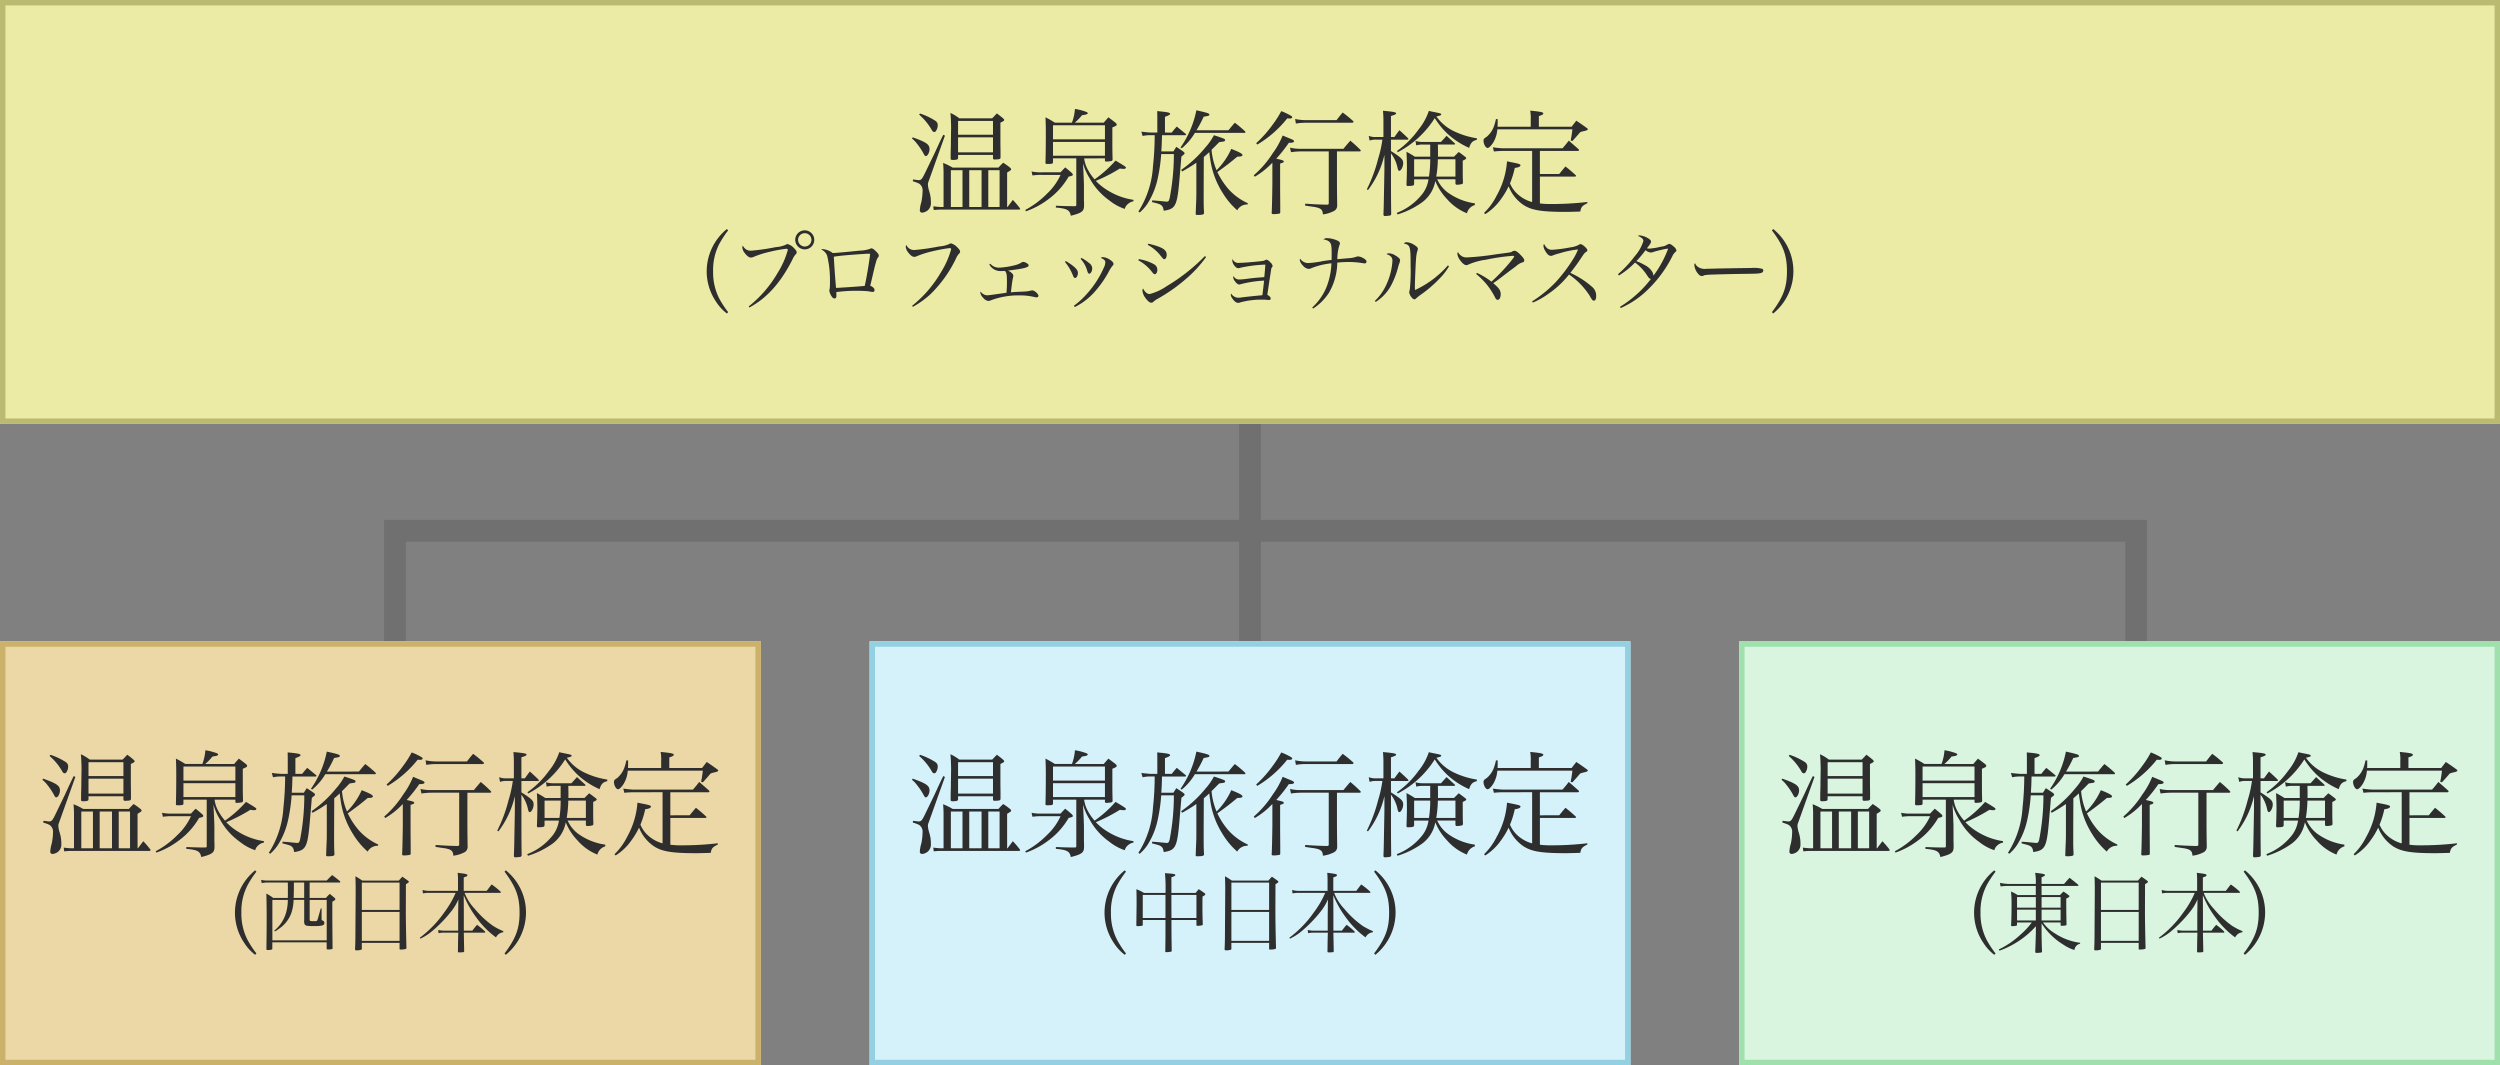 <svg xmlns="http://www.w3.org/2000/svg" width="460" height="196" viewBox="0 0 460 196">
  <rect x="0" y="0" width="460" height="196" fill="#808080" stroke="none"/>
  <g id="img_01" transform="translate(-540 -1586)">
    <path id="パス_6394" data-name="パス 6394" d="M750,1659.88v40" transform="translate(20 4.12)" fill="none" stroke="#707070" stroke-width="4"/>
    <path id="パス_6395" data-name="パス 6395" d="M612.67,1704v-20.335H933.038V1704" fill="none" stroke="#707070" stroke-width="4"/>
    <g id="温泉旅行検定_プロフェッショナルマスター_" data-name="温泉旅行検定 （プロフェッショナルマスター）">
      <g id="長方形_307" data-name="長方形 307" transform="translate(540 1586)" fill="#ebeba6" stroke="#baba70" stroke-width="1">
        <rect width="460" height="78" stroke="none"/>
        <rect x="0.5" y="0.5" width="459" height="77" fill="none"/>
      </g>
      <path id="パス_6444" data-name="パス 6444" d="M-56.385.084h-.546a13.325,13.325,0,0,1-1.344-.126l.084.693c.336-.042.987-.084,1.26-.084h14.406c.126,0,.231-.063.231-.126a.257.257,0,0,0-.084-.189,16.146,16.146,0,0,0-1.26-1.47c-.42.567-.567.735-.966,1.3h-.084V-6.258c.672-.4.735-.462.735-.588,0-.105-.063-.189-.21-.315a10.6,10.6,0,0,0-1.26-.9c-.378.378-.483.483-.861.9h-8.421a12.418,12.418,0,0,0-1.764-.861c.063.8.084,1.176.084,2.016Zm8.232,0V-6.678h2.079V.084Zm-1.239,0H-51.66V-6.678h2.268Zm-3.507,0h-2.142V-6.678H-52.9Zm-7.98-16.989a10.78,10.78,0,0,1,2.331,2.835c.147.252.273.357.441.357a.36.36,0,0,0,.336-.21,1.877,1.877,0,0,0,.315-.987.951.951,0,0,0-.462-.882,12.5,12.5,0,0,0-2.793-1.323ZM-62.2-12.516a5.2,5.2,0,0,1,.9.924A12.892,12.892,0,0,1-60.207-10c.357.672.4.714.567.714.315,0,.672-.672.672-1.26,0-.882-.567-1.281-3.087-2.184Zm8.484,3.024h6.426V-8.9q0,.252.315.252h.042a3.242,3.242,0,0,1,.357-.021c.525-.021.672-.105.672-.357v-1.155l-.021-1.575v-3.675c.546-.252.693-.357.693-.483,0-.105-.063-.189-.231-.336-.441-.378-.609-.5-1.113-.882l-.861.9h-6.048a8.087,8.087,0,0,0-1.638-.987c.084.84.126,2.037.126,2.835-.021,1.26-.042,2.289-.042,3.108-.042,1.407-.042,1.407-.042,2.415V-8.8c0,.147.1.231.315.231.819,0,1.05-.084,1.05-.357v-.567Zm6.426-3.717h-6.426V-15.75h6.426Zm0,.483v2.751h-6.426v-2.751ZM-62.055-4.662c1.008.336,1.2.42,1.407.651a1.481,1.481,0,0,1,.4,1.2A10.241,10.241,0,0,1-60.48-.8a6.657,6.657,0,0,0-.273,1.47.42.42,0,0,0,.42.462,1.967,1.967,0,0,0,.945-.357,1.7,1.7,0,0,0,.672-1.491,6.631,6.631,0,0,0-.315-2.121,4.889,4.889,0,0,1-.231-1.176c0-.273,0-.294.252-.966l2.877-8.064-.294-.168c-.4.777-.4.777-1.6,3.381-.21.441-1.491,3.087-1.869,3.864-.462.924-.63,1.113-1.071,1.113-.1,0-.21-.021-.693-.084-.063,0-.189-.021-.336-.042Zm35.364-4.2v.4c0,.147.084.189.273.189a4.483,4.483,0,0,0,.924-.1c.168-.063.21-.147.21-.357-.042-1.512-.042-1.995-.042-3.612v-2.205c.672-.273.8-.357.8-.546,0-.084-.063-.189-.231-.336-.567-.441-.735-.567-1.3-.987l-.861.987h-5.313A9.936,9.936,0,0,0-30.912-16.8c.8-.1,1.05-.189,1.05-.378,0-.084-.084-.168-.252-.231a10.5,10.5,0,0,0-2.1-.546,8.885,8.885,0,0,1-.546,2.52h-3.15c-.735-.462-.966-.588-1.722-.987.042,1.029.063,1.68.063,2.919,0,2.205-.021,3.864-.063,5.481.021.147.084.189.294.189.945,0,1.092-.042,1.092-.336v-.693h4.284V-.294c0,.168-.063.231-.294.231-1.365,0-1.848-.021-3.465-.084V.189C-33.663.378-33.18.63-32.97,1.7c2.037-.525,2.415-.819,2.436-1.827,0-.462,0-.84-.021-1.071V-4.011c-.021-.861-.1-2.6-.168-3.948a9.875,9.875,0,0,0,1.176,2.688,12.077,12.077,0,0,0,3.675,4.158A9.19,9.19,0,0,0-23.037.441a1.6,1.6,0,0,1,.567-.9,1.984,1.984,0,0,1,1.029-.5v-.273a12.311,12.311,0,0,1-4.683-1.7,10.517,10.517,0,0,1-2.247-1.785,29.779,29.779,0,0,0,4.41-2.268c.357.042.672.063.756.063.21,0,.378-.105.378-.231,0-.147-.252-.315-1.911-1.3A21.806,21.806,0,0,1-28.6-5,9.878,9.878,0,0,1-29.841-6.8a5.658,5.658,0,0,1-.672-2.058Zm-9.555-3.507v-2.583h9.555v2.583Zm9.555.483v2.541h-9.555v-2.541ZM-40.026-5.712a10.376,10.376,0,0,1,1.806-.105h3.36a10.879,10.879,0,0,1-2.478,3.444,16.42,16.42,0,0,1-4.011,3l.126.252a15.011,15.011,0,0,0,3.99-2.121A13.668,13.668,0,0,0-33.369-5.5c.651-.147.777-.21.777-.378,0-.063-.063-.147-.21-.315-.5-.441-.651-.567-1.2-1.008-.378.378-.483.5-.861.9h-3.276a8.531,8.531,0,0,1-2.058-.147ZM-.4-.609A10.7,10.7,0,0,1-3.948-3.192a13.807,13.807,0,0,1-2.058-3.15c2.016-1.47,2.184-1.6,3.675-2.835.651,0,.945-.084.945-.273,0-.252-.462-.525-2.058-1.155A13.224,13.224,0,0,1-6.153-6.678a12.535,12.535,0,0,1-.924-3.759c.483-.462.483-.462,1.407-1.407.9-.126.9-.126,1.008-.189a.377.377,0,0,0,.084-.189c0-.21-.084-.252-2.058-.9A10.889,10.889,0,0,1-8.19-10.9a21.764,21.764,0,0,1-4.473,4.158l.168.294A27.206,27.206,0,0,0-9.87-8.064v4.956c0,1.407,0,1.512-.084,3.318,0,.231-.021.672-.042,1.176.021.126.084.168.294.168.966,0,1.239-.084,1.239-.357V1.071C-8.526-.084-8.526-.588-8.526-1.6V-3.108L-8.5-9.114c.4-.336.588-.5,1.008-.9.063.525.1.882.147,1.071A15.451,15.451,0,0,0-5.061-2.562,13.89,13.89,0,0,0-2.352.693,2.081,2.081,0,0,1-.441-.378Zm-15.246-13v-2.9c.63-.21.945-.4.945-.525,0-.252-.4-.336-2.373-.525.021.651.021.966.021,1.365v2.583h-1.281c-.819-.063-1.365-.126-1.659-.168l.231.8a6.267,6.267,0,0,1,1.449-.147h.777a53.728,53.728,0,0,1-.315,5.712A17.333,17.333,0,0,1-20.538.924l.252.168A8.1,8.1,0,0,0-18.879-.5a14.139,14.139,0,0,0,1.89-4.62,30.893,30.893,0,0,0,.651-4.536h2.331a42.968,42.968,0,0,1-.777,8.127c-.147.525-.231.63-.525.63-.063,0-.336-.021-.525-.042-1.26-.126-1.26-.126-2.184-.189v.315c1.323.336,1.428.378,1.68.567.273.21.378.462.462,1.029,2.268-.357,2.5-.861,2.961-6.531.168-1.89.252-3.024.294-3.444.126-.1.21-.189.273-.231.084-.063.147-.126.189-.147a.425.425,0,0,0,.126-.231c0-.084-.084-.189-.273-.336-.546-.378-.714-.5-1.26-.84-.231.378-.315.5-.525.84h-2.226c.084-1.323.084-1.428.126-2.982h4.242a.17.17,0,0,0,.189-.147.247.247,0,0,0-.1-.126c-.714-.588-.945-.777-1.617-1.323-.42.483-.546.63-.924,1.113Zm5.8-.42a24.324,24.324,0,0,0,1.323-2.5c.924-.147,1.05-.189,1.05-.378,0-.231-.336-.336-2.394-.8a18.174,18.174,0,0,1-2.919,6.846l.231.147a10.816,10.816,0,0,0,2.415-2.835h9.135c.084,0,.168-.063.168-.126a.3.3,0,0,0-.084-.168,22.447,22.447,0,0,0-1.869-1.575c-.525.588-.672.777-1.176,1.386ZM14.49-10.143V-.63c0,.231-.063.273-.357.294C12.39-.378,11.76-.42,10.143-.525v.357l1.407.21A5.16,5.16,0,0,1,12.7.294c.5.231.672.483.714,1.155A5.838,5.838,0,0,0,15.372.861a1.1,1.1,0,0,0,.672-1.029V-.357C16-3,16-4.053,16-5.943v-4.2h4.2c.084,0,.189-.063.189-.147,0-.021-.021-.063-.084-.147a23.379,23.379,0,0,0-1.848-1.68c-.546.63-.714.819-1.26,1.491H9.387a7.661,7.661,0,0,1-2.016-.21l.168.84a13.637,13.637,0,0,1,1.848-.147ZM4.116-3.99Q4.053.294,3.99,1.113v.1c0,.147.1.189.462.189a6.974,6.974,0,0,0,.861-.084c.189-.042.231-.063.252-.231V-.441C5.544-3.192,5.544-3.192,5.544-4.3V-7.9c.588-.189.672-.231.672-.378,0-.189-.252-.273-1.386-.525a26.63,26.63,0,0,0,2.331-2.94.473.473,0,0,0,.147.021c.525,0,.8-.105.8-.294,0-.168-.189-.273-1.092-.63-.21-.084-.546-.231-1.008-.42A14.74,14.74,0,0,1,4.2-9.828,18.4,18.4,0,0,1,.693-5.754l.189.273A14.475,14.475,0,0,0,4.116-8.064ZM1.344-11.4a20.251,20.251,0,0,0,5.5-4.809c.189,0,.357.021.483.021.231,0,.441-.105.441-.231a.588.588,0,0,0-.105-.21,12.11,12.11,0,0,0-1.911-.924,17.831,17.831,0,0,1-1.533,2.415,21.613,21.613,0,0,1-3.087,3.486Zm7.1-3.864a10.589,10.589,0,0,1,1.953-.147h8.4c.126,0,.252-.084.252-.168a.279.279,0,0,0-.063-.147c-.84-.735-1.092-.945-1.932-1.575-.5.588-.651.777-1.134,1.407H10.4a9.759,9.759,0,0,1-2.1-.21Zm26.145,6.09v-.8c0-.273,0-.735-.021-1.428h2.961c.126,0,.21-.042.21-.1q0-.063-.126-.189c-.63-.567-.819-.756-1.449-1.323-.441.5-.588.651-1.029,1.134H31.857a4.638,4.638,0,0,1-1.407-.189l.147.819a4,4,0,0,1,1.26-.147h1.3v2.226H30.324a13.4,13.4,0,0,0-1.533-.9c.063,1.26.084,2.058.084,2.9,0,.462-.042,2.31-.084,3.15q.031.252.252.252h.042a2.042,2.042,0,0,1,.378-.021c.567-.042.693-.084.735-.357v-.861h2.646a5.818,5.818,0,0,1-1.029,2.562,10.988,10.988,0,0,1-4.809,3.612l.147.294A15.67,15.67,0,0,0,31.437-.609,6.247,6.247,0,0,0,34.1-4.7a10.386,10.386,0,0,0,2.142,3.318,9.536,9.536,0,0,0,3.675,2.625A2.111,2.111,0,0,1,41.37-.273V-.588a11.033,11.033,0,0,1-5.04-2.037,6.265,6.265,0,0,1-1.89-2.394H37.8v.735c.021.189.084.273.273.273a3.54,3.54,0,0,0,.945-.126c.105-.042.147-.105.168-.252-.042-1.05-.042-1.512-.042-2.5V-8.442c.441-.189.651-.336.651-.462,0-.063-.063-.126-.231-.273-.5-.378-.651-.5-1.155-.861-.357.357-.483.462-.861.861Zm-1.428.483A19.969,19.969,0,0,1,32.928-5.5H30.2V-8.694Zm4.641,0V-5.5H34.272a21.263,21.263,0,0,0,.294-3.192Zm-11.865-4.1v-3.864c.8-.252.945-.336.945-.483,0-.21-.357-.294-2.415-.483a20.369,20.369,0,0,1,.084,2.142v2.688H23.268A3.412,3.412,0,0,1,21.84-13l.168.861a3.661,3.661,0,0,1,1.26-.168H24.36A21.746,21.746,0,0,1,23.583-8.8,27.635,27.635,0,0,1,21.5-3.171l.21.147a17,17,0,0,0,3.024-6.489v2.562C24.7-5,24.675-3.549,24.654-2.6c-.042,2.52-.042,2.52-.1,4.095a.255.255,0,0,0,.294.252,8.277,8.277,0,0,0,.924-.084.357.357,0,0,0,.21-.273c-.042-3.087-.042-3.423-.042-11.172a6.675,6.675,0,0,1,1.239,2.814c.084.273.168.4.294.4.315,0,.714-.777.714-1.386,0-.525-.168-.8-.861-1.323-.588-.42-.861-.609-1.386-.924v-2.1h2.982c.147,0,.231-.042.231-.126,0-.042-.063-.1-.105-.168-.672-.651-.882-.84-1.554-1.449-.441.588-.441.588-.924,1.26ZM27.195-10A17.71,17.71,0,0,0,34-16.275a13.791,13.791,0,0,0,2.709,3.213,14.41,14.41,0,0,0,3.612,2.268c.294-.945.609-1.281,1.407-1.47l.021-.294a14.662,14.662,0,0,1-3.906-1.155,8.428,8.428,0,0,1-3.549-2.856c.8-.189.882-.231.882-.378,0-.168-.126-.21-1.323-.441-.21-.042-.525-.1-.945-.21a10.9,10.9,0,0,1-1.89,3.423,16.766,16.766,0,0,1-3.969,3.948Zm24.717-.231V-.819a6.48,6.48,0,0,1-2.541-1.344,5.481,5.481,0,0,1-1.533-2.1A16.266,16.266,0,0,0,48.72-7.1c.693-.084,1.05-.252,1.05-.483,0-.189-.231-.273-1.323-.5-.252-.042-.651-.126-1.155-.231A15.07,15.07,0,0,1,45.4-2.037a11.8,11.8,0,0,1-2.331,3.213l.21.231a10.222,10.222,0,0,0,2.9-2.772,14.222,14.222,0,0,0,1.407-2.352A7.424,7.424,0,0,0,50.043-.483C51.576.651,53.4.987,58.086.987c.546,0,1.365-.021,2.688-.063.147-.84.336-1.05,1.3-1.533V-.84a55.375,55.375,0,0,1-6.531.378,15.889,15.889,0,0,1-2.2-.105V-5.5h6.51A.254.254,0,0,0,60-5.649c0-.021-.021-.042-.042-.084-.819-.756-1.071-.966-1.911-1.638-.525.609-.672.8-1.155,1.386H53.34v-4.242h7.014a.2.2,0,0,0,.189-.168.231.231,0,0,0-.063-.126c-.819-.735-1.071-.945-1.827-1.6-.483.63-.63.819-1.155,1.407H46.536a15.4,15.4,0,0,1-1.848-.189l.189.777a15.812,15.812,0,0,1,1.68-.1Zm-6.363-4.452c.021-.273.021-.42.021-.525v-.882h-.315a9.972,9.972,0,0,1-.42,1.47,4.553,4.553,0,0,1-1.281,1.785,4.746,4.746,0,0,0-.42.294.586.586,0,0,0-.168.42c0,.63.4,1.344.756,1.344.231,0,.63-.378.987-.924a5.408,5.408,0,0,0,.8-2.5H59.325c-.063.5-.084.672-.189,1.365a5.832,5.832,0,0,0-.126.714l.315.063c.651-.714.882-.966,1.428-1.617a5.242,5.242,0,0,1,.819-.231,1.624,1.624,0,0,0,.483-.168c.063-.042.1-.084.1-.126,0-.063-.021-.1-.1-.189-.84-.609-1.113-.8-2.016-1.407l-.861,1.113H53.151v-1.953c.588-.189.819-.315.819-.483.021-.231-.462-.336-2.415-.525a7.693,7.693,0,0,1,.1,1.743v1.218ZM-96.256,4.144a10.068,10.068,0,0,0-3.712,7.792A9.95,9.95,0,0,0-98.24,17.52a8.447,8.447,0,0,0,1.984,2.16l.24-.24a18.341,18.341,0,0,1-1.6-2.432,10.481,10.481,0,0,1-1.168-5.088,10.368,10.368,0,0,1,1.168-5.1,18.341,18.341,0,0,1,1.6-2.432Zm4.16,14.432c3.264-1.776,5.744-4.56,7.92-8.848a2.9,2.9,0,0,1,.544-.88c.192-.208.224-.272.224-.432,0-.192-.16-.432-.5-.768a2.437,2.437,0,0,0-1.168-.736c-.128,0-.128,0-.32.112a5.362,5.362,0,0,1-1.856.448,40.066,40.066,0,0,1-4.56.656A1.539,1.539,0,0,1-93.3,7.2a.513.513,0,0,0-.112.32,1.855,1.855,0,0,0,.416,1.008c.4.544.816.864,1.152.864a1.492,1.492,0,0,0,.592-.16A17.957,17.957,0,0,1-88.32,8.32a25.172,25.172,0,0,1,2.96-.544c.24,0,.32.048.32.208a15.874,15.874,0,0,1-1.9,4.272,21.905,21.905,0,0,1-5.3,6.128ZM-81.92,4.384a1.752,1.752,0,0,0-1.76,1.744,1.776,1.776,0,0,0,1.76,1.76,1.752,1.752,0,0,0,1.744-1.76A1.748,1.748,0,0,0-81.92,4.384Zm0,.528A1.215,1.215,0,0,1-80.7,6.128,1.219,1.219,0,0,1-81.92,7.36a1.243,1.243,0,0,1-1.232-1.232A1.219,1.219,0,0,1-81.92,4.912ZM-78.9,7.92a1.954,1.954,0,0,1,1.1,1.152,19.115,19.115,0,0,1,.512,4.784,9.746,9.746,0,0,1-.048,1.28.856.856,0,0,0-.064.32,1.857,1.857,0,0,0,.224.736c.24.5.464.72.72.72.272,0,.352-.144.352-.576,0-.176,0-.192-.016-.592a27.271,27.271,0,0,1,3.68-.24c.912,0,1.872.048,2.272.1a4.686,4.686,0,0,0,.784.112.312.312,0,0,0,.3-.336c0-.3-.256-.576-.8-.816.112-.4.112-.4.4-1.648.432-1.824.512-2.176.672-2.7a2.433,2.433,0,0,1,.384-.88.451.451,0,0,0,.128-.3c0-.192-.16-.432-.528-.8-.352-.352-.64-.544-.832-.544a.5.5,0,0,0-.272.1,6.184,6.184,0,0,1-1.856.32c-2.48.256-4.416.432-4.992.448a3.523,3.523,0,0,0-1.808-.72A.526.526,0,0,0-78.9,7.92Zm2.32,1.312c.832-.128,1.376-.192,3.1-.336,2-.144,2.832-.208,3.152-.208.144,0,.224,0,.432.016-.16,1.488-.624,4.256-.992,5.9-.912.1-4.08.32-5.28.368C-76.3,13.536-76.5,10.864-76.576,9.232Zm14.544,9.232a16.933,16.933,0,0,0,3.3-2.384A23.286,23.286,0,0,0-54.112,9.6a2.788,2.788,0,0,1,.544-.88c.192-.208.224-.272.224-.432,0-.192-.16-.432-.5-.768a2.437,2.437,0,0,0-1.168-.736c-.128,0-.128,0-.32.112a5.362,5.362,0,0,1-1.856.448A41.177,41.177,0,0,1-61.728,8a1.523,1.523,0,0,1-1.5-.928.552.552,0,0,0-.112.336,1.813,1.813,0,0,0,.416.992c.384.544.816.864,1.136.864A1.429,1.429,0,0,0-61.2,9.1a17.587,17.587,0,0,1,2.928-.9,25.778,25.778,0,0,1,2.96-.544c.24,0,.32.048.32.208a15.559,15.559,0,0,1-1.9,4.272,21.832,21.832,0,0,1-5.28,6.128Zm14.064-7.808a2.306,2.306,0,0,0,2.16,1.216c.144,0,.336,0,.736-.016.3.384.352.624.352,2.08,0,.672,0,.688-.08,1.936-.272.032-.272.032-.816.112-.752.1-.752.1-1.952.272a6.928,6.928,0,0,1-.8.08,1.509,1.509,0,0,1-1.184-.688.43.43,0,0,0-.064.208,1.834,1.834,0,0,0,.592,1.008,1.346,1.346,0,0,0,.9.512,1.191,1.191,0,0,0,.352-.08,14.363,14.363,0,0,1,5.36-.944,11.211,11.211,0,0,1,2.736.3,1.3,1.3,0,0,0,.384.064c.224,0,.368-.112.368-.288,0-.336-.72-.992-1.1-.992a1.415,1.415,0,0,0-.432.064,4.933,4.933,0,0,1-1.072.144c-1.776.08-1.776.08-2.464.144.192-1.616.256-2.048.368-2.608a1.978,1.978,0,0,0,.08-.432c0-.3-.336-.64-.976-.96,2.864-.352,3.792-.576,3.792-.944,0-.128-.048-.224-.224-.336a1.5,1.5,0,0,0-.768-.32.638.638,0,0,0-.32.112,3.819,3.819,0,0,1-1.232.5,13.786,13.786,0,0,1-2.88.448,2.308,2.308,0,0,1-.976-.208,2.611,2.611,0,0,1-.656-.512Zm13.92-.464A9,9,0,0,1-32.576,12.7c.144.336.24.448.4.448.256,0,.512-.448.512-.928,0-.608-.624-1.216-2.224-2.192Zm2.88-.56a5.44,5.44,0,0,1,1.232,2.224c.112.368.208.5.384.5.256,0,.528-.5.528-.976a1.247,1.247,0,0,0-.592-.992,6.32,6.32,0,0,0-1.408-.928ZM-32.24,18.5a12.235,12.235,0,0,0,4.128-3.36A18.585,18.585,0,0,0-25.9,11.824a6.819,6.819,0,0,1,.56-.864c.192-.192.224-.24.224-.4,0-.24-.176-.448-.608-.736a2.676,2.676,0,0,0-1.344-.512.578.578,0,0,0-.384.144c.672.3.832.48.832.848a2.676,2.676,0,0,1-.3,1.008,18.149,18.149,0,0,1-3.088,4.752A14.518,14.518,0,0,1-32.4,18.256Zm13.424-11.44a7.388,7.388,0,0,1,2.192,1.776c.688.848.688.848.864.848.24,0,.432-.352.432-.8,0-.944-.816-1.44-3.376-2.048ZM-20.56,9.888A7.906,7.906,0,0,1-18,12.08c.24.3.336.368.5.368.24,0,.448-.352.448-.768a1.14,1.14,0,0,0-.608-1.056,8.45,8.45,0,0,0-2.8-.944ZM-8.3,9.12a34.242,34.242,0,0,1-7.008,5.52A9.926,9.926,0,0,1-18.448,16.1c-.48,0-.864-.32-1.216-1.008a.559.559,0,0,0-.128.384,2.652,2.652,0,0,0,.5,1.28c.464.64.816.944,1.136.944a.538.538,0,0,0,.368-.16,3.568,3.568,0,0,1,.768-.544,31.535,31.535,0,0,0,5.552-3.952A22.034,22.034,0,0,0-8.08,9.3Zm5.088.512a1.7,1.7,0,0,0-.048.32,1.723,1.723,0,0,0,.432.976c.256.3.448.416.688.416a.864.864,0,0,0,.368-.08,26.005,26.005,0,0,1,4.592-.576c-.016.384-.112,1.6-.192,2.3C.992,13.12.88,13.12-.56,13.3a11.667,11.667,0,0,1-1.408.128A1.115,1.115,0,0,1-3.024,12.8a.491.491,0,0,0-.064.24c0,.448.7,1.312,1.072,1.312a1.034,1.034,0,0,0,.32-.064,21.312,21.312,0,0,1,4.288-.656c-.144,1.28-.24,2.208-.32,2.688-1.36.128-2.976.288-3.664.384a5.059,5.059,0,0,1-.8.08,1.629,1.629,0,0,1-1.28-.768.535.535,0,0,0-.064.224,1.24,1.24,0,0,0,.24.608c.352.56.768.88,1.12.88a1.079,1.079,0,0,0,.368-.08,14.386,14.386,0,0,1,4.032-.512,7.041,7.041,0,0,1,.976.048,2.489,2.489,0,0,0,.32.016.277.277,0,0,0,.288-.288q0-.312-.624-.672c.256-1.68.416-2.816.512-3.376.128-.816.128-.816.192-1.216a.7.7,0,0,1,.192-.5.287.287,0,0,0,.08-.208,1.061,1.061,0,0,0-.352-.608c-.336-.368-.592-.544-.784-.544a.483.483,0,0,0-.256.08c-.24.128-.24.128-.912.208-1.744.176-3.12.288-3.808.288A1.134,1.134,0,0,1-3.216,9.632ZM11.6,18.784a9.734,9.734,0,0,0,2.944-2.944,11.47,11.47,0,0,0,1.52-5.52,19.63,19.63,0,0,1,2.016-.112,15.525,15.525,0,0,1,2.816.24,1.148,1.148,0,0,0,.208.016.325.325,0,0,0,.336-.32c0-.256-.272-.5-.832-.768a1.81,1.81,0,0,0-.768-.192.687.687,0,0,0-.336.08,4.922,4.922,0,0,1-1.3.24c-.96.08-1.84.16-2.128.192a8.406,8.406,0,0,1,.368-2.56.676.676,0,0,0,.1-.336c0-.224-.112-.352-.416-.512a4.865,4.865,0,0,0-1.952-.464.783.783,0,0,0-.656.24,1.921,1.921,0,0,1,1.072.416c.352.352.432.7.432,2.1,0,.56,0,.8-.016,1.248-.624.064-1.04.128-1.568.208a18.037,18.037,0,0,1-2.768.368,1.8,1.8,0,0,1-1.44-.8.46.46,0,0,0-.08.24,1.924,1.924,0,0,0,.56.992,1.6,1.6,0,0,0,1.056.64,1.157,1.157,0,0,0,.512-.128,13.74,13.74,0,0,1,3.7-.9,13.031,13.031,0,0,1-1.04,4.7,10.482,10.482,0,0,1-2.48,3.424Zm11.536-1.232a8.181,8.181,0,0,0,3.024-3.424,15.274,15.274,0,0,0,1.088-2.944c.144-.5.144-.5.16-.56a2.286,2.286,0,0,0,.208-.736c0-.256-.272-.528-.864-.88a2.407,2.407,0,0,0-1.2-.4.668.668,0,0,0-.432.144c.816.3,1.088.624,1.088,1.248a12.211,12.211,0,0,1-1.1,4.336,9.563,9.563,0,0,1-2.144,3.04Zm13.28-6.72a18.048,18.048,0,0,1-6.048,4.528,6.886,6.886,0,0,1-.032-.736c0-.608.144-4.144.208-4.816a7.573,7.573,0,0,1,.224-1.568,1.206,1.206,0,0,0,.128-.432c0-.224-.192-.448-.656-.736a2.931,2.931,0,0,0-1.408-.5.552.552,0,0,0-.512.24c1.168.256,1.232.464,1.232,4.1a32.09,32.09,0,0,1-.144,4.336,3.932,3.932,0,0,0-.112.5c0,.5.592,1.328.96,1.328.112,0,.192-.048.32-.176a9.106,9.106,0,0,1,.912-.72,22.636,22.636,0,0,0,3.392-2.928,11.012,11.012,0,0,0,1.744-2.256Zm5.2,1.584a14.41,14.41,0,0,1,1.856,1.824,13.158,13.158,0,0,1,1.552,2.352c.208.448.336.576.56.576.32,0,.544-.432.544-1.056,0-.672-.3-1.1-1.376-2.016.576-.368.864-.592,1.68-1.216.56-.432,1.024-.784,1.36-1.04.624-.448,1.04-.768,1.184-.88a3.275,3.275,0,0,1,.9-.592c.32-.112.32-.112.4-.144a.336.336,0,0,0,.192-.32c0-.208-.208-.512-.672-.992-.528-.544-.848-.768-1.12-.768a.722.722,0,0,0-.4.112,1,1,0,0,1-.512.192c-.144.032-.96.144-2.464.336A48.757,48.757,0,0,1,40,9.36a1.752,1.752,0,0,1-.976-.192,1.95,1.95,0,0,1-.768-.8.789.789,0,0,0-.1.368,2.462,2.462,0,0,0,.56,1.216c.384.528.784.832,1.072.832a1.014,1.014,0,0,0,.448-.128,12,12,0,0,1,3.152-.864,37.994,37.994,0,0,1,4.96-.72c.16,0,.256.048.256.128s-.128.256-.512.752a35.058,35.058,0,0,1-3.664,3.872,14.06,14.06,0,0,0-2.672-1.616ZM52.032,17.68a14.21,14.21,0,0,0,2.8-1.568,17.4,17.4,0,0,0,3.872-3.6,13.715,13.715,0,0,1,3.808,3.92,4.76,4.76,0,0,0,.384.64.5.5,0,0,0,.368.256c.272,0,.432-.32.432-.832a2.121,2.121,0,0,0-.608-1.584,15.749,15.749,0,0,0-4.144-2.7c1.248-1.632,1.248-1.632,2.016-2.784.576-.864.576-.864.912-1.088a.372.372,0,0,0,.208-.3c0-.3-.912-1.12-1.248-1.12a.636.636,0,0,0-.368.144,4.148,4.148,0,0,1-1.5.448,25.44,25.44,0,0,1-3.36.448c-.7,0-1.04-.24-1.5-1.072a.638.638,0,0,0-.112.32,1.976,1.976,0,0,0,.336.96c.352.624.688.912,1.04.912a.747.747,0,0,0,.272-.048,8.353,8.353,0,0,1,1.344-.432,17.079,17.079,0,0,1,3.376-.7,10.746,10.746,0,0,1-1.088,2.064,28.452,28.452,0,0,1-3.056,3.984,23.123,23.123,0,0,1-4.3,3.5Zm16.176,1.008a17.191,17.191,0,0,0,4.1-2.576,22.6,22.6,0,0,0,5.408-6.976A2.131,2.131,0,0,1,78.24,8.4c.16-.128.224-.208.224-.32a1.159,1.159,0,0,0-.432-.656c-.416-.384-.688-.544-.9-.544a.531.531,0,0,0-.256.08,2.7,2.7,0,0,1-1.264.432,12.11,12.11,0,0,1-2.128.352,1.59,1.59,0,0,1-.448-.064c.608-.768.752-1.008.752-1.232,0-.208-.208-.432-.656-.672a3.492,3.492,0,0,0-1.424-.464.789.789,0,0,0-.352.08c.752.336,1.024.592,1.024.96A7.526,7.526,0,0,1,70.8,9.136a20.487,20.487,0,0,1-3.088,3.312l.176.24a14.829,14.829,0,0,0,2.96-2.384,8.946,8.946,0,0,1,2.224,2.384c.336.512.432.592.688.64a19.165,19.165,0,0,1-2.688,2.9,20.664,20.664,0,0,1-2.992,2.224ZM76.944,7.744a19.7,19.7,0,0,1-2.72,4.992,1.464,1.464,0,0,0-.208-.72,3.359,3.359,0,0,0-1.392-1.248,10.464,10.464,0,0,0-1.536-.72,19.129,19.129,0,0,0,1.7-2.016,1.64,1.64,0,0,0,.96.432,1.269,1.269,0,0,0,.5-.112,14.986,14.986,0,0,1,1.472-.384A7.553,7.553,0,0,1,76.944,7.744Zm4.944,2.688c-.112.112-.128.144-.128.368a2.875,2.875,0,0,0,.608,1.472q.408.528.768.528a1.275,1.275,0,0,0,.24-.048c.256-.144.4-.16,1.152-.208.56-.032,4.224-.128,5.712-.144,3.024-.032,3.408-.048,3.84-.192a.47.47,0,0,0,.368-.432.333.333,0,0,0-.224-.32,6.348,6.348,0,0,0-2.08-.144c-.528,0-5.616.08-6.24.1-1.792.048-1.792.048-1.968.048a2.135,2.135,0,0,1-1.552-.384A1.435,1.435,0,0,1,81.888,10.432ZM96.272,19.68a10.071,10.071,0,0,0,3.712-7.792,9.925,9.925,0,0,0-3.712-7.744l-.24.24C98.144,7.2,98.8,8.992,98.8,11.92c0,2.912-.656,4.7-2.768,7.52Z" transform="translate(770 1624)" fill="#2e2e2e"/>
    </g>
    <g id="温泉旅行検定_プロフェッショナルマスター_2" data-name="温泉旅行検定 （プロフェッショナルマスター）" transform="translate(0 118)">
      <g id="長方形_307-2" data-name="長方形 307" transform="translate(540 1586)" fill="#ebd8a6" stroke="#ccb16a" stroke-width="1">
        <rect width="140" height="78" stroke="none"/>
        <rect x="0.5" y="0.5" width="139" height="77" fill="none"/>
      </g>
      <g id="長方形_308" data-name="長方形 308" transform="translate(700 1586)" fill="#d5f2fa" stroke="#93d1e2" stroke-width="1">
        <rect width="140" height="78" stroke="none"/>
        <rect x="0.5" y="0.5" width="139" height="77" fill="none"/>
      </g>
      <g id="長方形_309" data-name="長方形 309" transform="translate(860 1586)" fill="#d9f5df" stroke="#9fe0ad" stroke-width="1">
        <rect width="140" height="78" stroke="none"/>
        <rect x="0.5" y="0.5" width="139" height="77" fill="none"/>
      </g>
      <path id="パス_6445" data-name="パス 6445" d="M-56.385.084h-.546a13.325,13.325,0,0,1-1.344-.126l.084.693c.336-.042.987-.084,1.26-.084h14.406c.126,0,.231-.063.231-.126a.257.257,0,0,0-.084-.189,16.146,16.146,0,0,0-1.26-1.47c-.42.567-.567.735-.966,1.3h-.084V-6.258c.672-.4.735-.462.735-.588,0-.105-.063-.189-.21-.315a10.6,10.6,0,0,0-1.26-.9c-.378.378-.483.483-.861.9h-8.421a12.418,12.418,0,0,0-1.764-.861c.063.8.084,1.176.084,2.016Zm8.232,0V-6.678h2.079V.084Zm-1.239,0H-51.66V-6.678h2.268Zm-3.507,0h-2.142V-6.678H-52.9Zm-7.98-16.989a10.78,10.78,0,0,1,2.331,2.835c.147.252.273.357.441.357a.36.36,0,0,0,.336-.21,1.877,1.877,0,0,0,.315-.987.951.951,0,0,0-.462-.882,12.5,12.5,0,0,0-2.793-1.323ZM-62.2-12.516a5.2,5.2,0,0,1,.9.924A12.892,12.892,0,0,1-60.207-10c.357.672.4.714.567.714.315,0,.672-.672.672-1.26,0-.882-.567-1.281-3.087-2.184Zm8.484,3.024h6.426V-8.9q0,.252.315.252h.042a3.242,3.242,0,0,1,.357-.021c.525-.021.672-.105.672-.357v-1.155l-.021-1.575v-3.675c.546-.252.693-.357.693-.483,0-.105-.063-.189-.231-.336-.441-.378-.609-.5-1.113-.882l-.861.9h-6.048a8.087,8.087,0,0,0-1.638-.987c.084.84.126,2.037.126,2.835-.021,1.26-.042,2.289-.042,3.108-.042,1.407-.042,1.407-.042,2.415V-8.8c0,.147.1.231.315.231.819,0,1.05-.084,1.05-.357v-.567Zm6.426-3.717h-6.426V-15.75h6.426Zm0,.483v2.751h-6.426v-2.751ZM-62.055-4.662c1.008.336,1.2.42,1.407.651a1.481,1.481,0,0,1,.4,1.2A10.241,10.241,0,0,1-60.48-.8a6.657,6.657,0,0,0-.273,1.47.42.42,0,0,0,.42.462,1.967,1.967,0,0,0,.945-.357,1.7,1.7,0,0,0,.672-1.491,6.631,6.631,0,0,0-.315-2.121,4.889,4.889,0,0,1-.231-1.176c0-.273,0-.294.252-.966l2.877-8.064-.294-.168c-.4.777-.4.777-1.6,3.381-.21.441-1.491,3.087-1.869,3.864-.462.924-.63,1.113-1.071,1.113-.1,0-.21-.021-.693-.084-.063,0-.189-.021-.336-.042Zm35.364-4.2v.4c0,.147.084.189.273.189a4.483,4.483,0,0,0,.924-.1c.168-.063.21-.147.21-.357-.042-1.512-.042-1.995-.042-3.612v-2.205c.672-.273.8-.357.8-.546,0-.084-.063-.189-.231-.336-.567-.441-.735-.567-1.3-.987l-.861.987h-5.313A9.936,9.936,0,0,0-30.912-16.8c.8-.1,1.05-.189,1.05-.378,0-.084-.084-.168-.252-.231a10.5,10.5,0,0,0-2.1-.546,8.885,8.885,0,0,1-.546,2.52h-3.15c-.735-.462-.966-.588-1.722-.987.042,1.029.063,1.68.063,2.919,0,2.205-.021,3.864-.063,5.481.021.147.084.189.294.189.945,0,1.092-.042,1.092-.336v-.693h4.284V-.294c0,.168-.063.231-.294.231-1.365,0-1.848-.021-3.465-.084V.189C-33.663.378-33.18.63-32.97,1.7c2.037-.525,2.415-.819,2.436-1.827,0-.462,0-.84-.021-1.071V-4.011c-.021-.861-.1-2.6-.168-3.948a9.875,9.875,0,0,0,1.176,2.688,12.077,12.077,0,0,0,3.675,4.158A9.19,9.19,0,0,0-23.037.441a1.6,1.6,0,0,1,.567-.9,1.984,1.984,0,0,1,1.029-.5v-.273a12.311,12.311,0,0,1-4.683-1.7,10.517,10.517,0,0,1-2.247-1.785,29.779,29.779,0,0,0,4.41-2.268c.357.042.672.063.756.063.21,0,.378-.105.378-.231,0-.147-.252-.315-1.911-1.3A21.806,21.806,0,0,1-28.6-5,9.878,9.878,0,0,1-29.841-6.8a5.658,5.658,0,0,1-.672-2.058Zm-9.555-3.507v-2.583h9.555v2.583Zm9.555.483v2.541h-9.555v-2.541ZM-40.026-5.712a10.376,10.376,0,0,1,1.806-.105h3.36a10.879,10.879,0,0,1-2.478,3.444,16.42,16.42,0,0,1-4.011,3l.126.252a15.011,15.011,0,0,0,3.99-2.121A13.668,13.668,0,0,0-33.369-5.5c.651-.147.777-.21.777-.378,0-.063-.063-.147-.21-.315-.5-.441-.651-.567-1.2-1.008-.378.378-.483.5-.861.9h-3.276a8.531,8.531,0,0,1-2.058-.147ZM-.4-.609A10.7,10.7,0,0,1-3.948-3.192a13.807,13.807,0,0,1-2.058-3.15c2.016-1.47,2.184-1.6,3.675-2.835.651,0,.945-.084.945-.273,0-.252-.462-.525-2.058-1.155A13.224,13.224,0,0,1-6.153-6.678a12.535,12.535,0,0,1-.924-3.759c.483-.462.483-.462,1.407-1.407.9-.126.9-.126,1.008-.189a.377.377,0,0,0,.084-.189c0-.21-.084-.252-2.058-.9A10.889,10.889,0,0,1-8.19-10.9a21.764,21.764,0,0,1-4.473,4.158l.168.294A27.206,27.206,0,0,0-9.87-8.064v4.956c0,1.407,0,1.512-.084,3.318,0,.231-.021.672-.042,1.176.021.126.084.168.294.168.966,0,1.239-.084,1.239-.357V1.071C-8.526-.084-8.526-.588-8.526-1.6V-3.108L-8.5-9.114c.4-.336.588-.5,1.008-.9.063.525.1.882.147,1.071A15.451,15.451,0,0,0-5.061-2.562,13.89,13.89,0,0,0-2.352.693,2.081,2.081,0,0,1-.441-.378Zm-15.246-13v-2.9c.63-.21.945-.4.945-.525,0-.252-.4-.336-2.373-.525.021.651.021.966.021,1.365v2.583h-1.281c-.819-.063-1.365-.126-1.659-.168l.231.8a6.267,6.267,0,0,1,1.449-.147h.777a53.728,53.728,0,0,1-.315,5.712A17.333,17.333,0,0,1-20.538.924l.252.168A8.1,8.1,0,0,0-18.879-.5a14.139,14.139,0,0,0,1.89-4.62,30.893,30.893,0,0,0,.651-4.536h2.331a42.968,42.968,0,0,1-.777,8.127c-.147.525-.231.63-.525.63-.063,0-.336-.021-.525-.042-1.26-.126-1.26-.126-2.184-.189v.315c1.323.336,1.428.378,1.68.567.273.21.378.462.462,1.029,2.268-.357,2.5-.861,2.961-6.531.168-1.89.252-3.024.294-3.444.126-.1.21-.189.273-.231.084-.063.147-.126.189-.147a.425.425,0,0,0,.126-.231c0-.084-.084-.189-.273-.336-.546-.378-.714-.5-1.26-.84-.231.378-.315.5-.525.84h-2.226c.084-1.323.084-1.428.126-2.982h4.242a.17.17,0,0,0,.189-.147.247.247,0,0,0-.1-.126c-.714-.588-.945-.777-1.617-1.323-.42.483-.546.63-.924,1.113Zm5.8-.42a24.324,24.324,0,0,0,1.323-2.5c.924-.147,1.05-.189,1.05-.378,0-.231-.336-.336-2.394-.8a18.174,18.174,0,0,1-2.919,6.846l.231.147a10.816,10.816,0,0,0,2.415-2.835h9.135c.084,0,.168-.063.168-.126a.3.3,0,0,0-.084-.168,22.447,22.447,0,0,0-1.869-1.575c-.525.588-.672.777-1.176,1.386ZM14.49-10.143V-.63c0,.231-.063.273-.357.294C12.39-.378,11.76-.42,10.143-.525v.357l1.407.21A5.16,5.16,0,0,1,12.7.294c.5.231.672.483.714,1.155A5.838,5.838,0,0,0,15.372.861a1.1,1.1,0,0,0,.672-1.029V-.357C16-3,16-4.053,16-5.943v-4.2h4.2c.084,0,.189-.063.189-.147,0-.021-.021-.063-.084-.147a23.379,23.379,0,0,0-1.848-1.68c-.546.63-.714.819-1.26,1.491H9.387a7.661,7.661,0,0,1-2.016-.21l.168.84a13.637,13.637,0,0,1,1.848-.147ZM4.116-3.99Q4.053.294,3.99,1.113v.1c0,.147.1.189.462.189a6.974,6.974,0,0,0,.861-.084c.189-.042.231-.063.252-.231V-.441C5.544-3.192,5.544-3.192,5.544-4.3V-7.9c.588-.189.672-.231.672-.378,0-.189-.252-.273-1.386-.525a26.63,26.63,0,0,0,2.331-2.94.473.473,0,0,0,.147.021c.525,0,.8-.105.8-.294,0-.168-.189-.273-1.092-.63-.21-.084-.546-.231-1.008-.42A14.74,14.74,0,0,1,4.2-9.828,18.4,18.4,0,0,1,.693-5.754l.189.273A14.475,14.475,0,0,0,4.116-8.064ZM1.344-11.4a20.251,20.251,0,0,0,5.5-4.809c.189,0,.357.021.483.021.231,0,.441-.105.441-.231a.588.588,0,0,0-.105-.21,12.11,12.11,0,0,0-1.911-.924,17.831,17.831,0,0,1-1.533,2.415,21.613,21.613,0,0,1-3.087,3.486Zm7.1-3.864a10.589,10.589,0,0,1,1.953-.147h8.4c.126,0,.252-.084.252-.168a.279.279,0,0,0-.063-.147c-.84-.735-1.092-.945-1.932-1.575-.5.588-.651.777-1.134,1.407H10.4a9.759,9.759,0,0,1-2.1-.21Zm26.145,6.09v-.8c0-.273,0-.735-.021-1.428h2.961c.126,0,.21-.042.21-.1q0-.063-.126-.189c-.63-.567-.819-.756-1.449-1.323-.441.5-.588.651-1.029,1.134H31.857a4.638,4.638,0,0,1-1.407-.189l.147.819a4,4,0,0,1,1.26-.147h1.3v2.226H30.324a13.4,13.4,0,0,0-1.533-.9c.063,1.26.084,2.058.084,2.9,0,.462-.042,2.31-.084,3.15q.031.252.252.252h.042a2.042,2.042,0,0,1,.378-.021c.567-.042.693-.084.735-.357v-.861h2.646a5.818,5.818,0,0,1-1.029,2.562,10.988,10.988,0,0,1-4.809,3.612l.147.294A15.67,15.67,0,0,0,31.437-.609,6.247,6.247,0,0,0,34.1-4.7a10.386,10.386,0,0,0,2.142,3.318,9.536,9.536,0,0,0,3.675,2.625A2.111,2.111,0,0,1,41.37-.273V-.588a11.033,11.033,0,0,1-5.04-2.037,6.265,6.265,0,0,1-1.89-2.394H37.8v.735c.021.189.084.273.273.273a3.54,3.54,0,0,0,.945-.126c.105-.042.147-.105.168-.252-.042-1.05-.042-1.512-.042-2.5V-8.442c.441-.189.651-.336.651-.462,0-.063-.063-.126-.231-.273-.5-.378-.651-.5-1.155-.861-.357.357-.483.462-.861.861Zm-1.428.483A19.969,19.969,0,0,1,32.928-5.5H30.2V-8.694Zm4.641,0V-5.5H34.272a21.263,21.263,0,0,0,.294-3.192Zm-11.865-4.1v-3.864c.8-.252.945-.336.945-.483,0-.21-.357-.294-2.415-.483a20.369,20.369,0,0,1,.084,2.142v2.688H23.268A3.412,3.412,0,0,1,21.84-13l.168.861a3.661,3.661,0,0,1,1.26-.168H24.36A21.746,21.746,0,0,1,23.583-8.8,27.635,27.635,0,0,1,21.5-3.171l.21.147a17,17,0,0,0,3.024-6.489v2.562C24.7-5,24.675-3.549,24.654-2.6c-.042,2.52-.042,2.52-.1,4.095a.255.255,0,0,0,.294.252,8.277,8.277,0,0,0,.924-.084.357.357,0,0,0,.21-.273c-.042-3.087-.042-3.423-.042-11.172a6.675,6.675,0,0,1,1.239,2.814c.084.273.168.4.294.4.315,0,.714-.777.714-1.386,0-.525-.168-.8-.861-1.323-.588-.42-.861-.609-1.386-.924v-2.1h2.982c.147,0,.231-.042.231-.126,0-.042-.063-.1-.105-.168-.672-.651-.882-.84-1.554-1.449-.441.588-.441.588-.924,1.26ZM27.195-10A17.71,17.71,0,0,0,34-16.275a13.791,13.791,0,0,0,2.709,3.213,14.41,14.41,0,0,0,3.612,2.268c.294-.945.609-1.281,1.407-1.47l.021-.294a14.662,14.662,0,0,1-3.906-1.155,8.428,8.428,0,0,1-3.549-2.856c.8-.189.882-.231.882-.378,0-.168-.126-.21-1.323-.441-.21-.042-.525-.1-.945-.21a10.9,10.9,0,0,1-1.89,3.423,16.766,16.766,0,0,1-3.969,3.948Zm24.717-.231V-.819a6.48,6.48,0,0,1-2.541-1.344,5.481,5.481,0,0,1-1.533-2.1A16.266,16.266,0,0,0,48.72-7.1c.693-.084,1.05-.252,1.05-.483,0-.189-.231-.273-1.323-.5-.252-.042-.651-.126-1.155-.231A15.07,15.07,0,0,1,45.4-2.037a11.8,11.8,0,0,1-2.331,3.213l.21.231a10.222,10.222,0,0,0,2.9-2.772,14.222,14.222,0,0,0,1.407-2.352A7.424,7.424,0,0,0,50.043-.483C51.576.651,53.4.987,58.086.987c.546,0,1.365-.021,2.688-.063.147-.84.336-1.05,1.3-1.533V-.84a55.375,55.375,0,0,1-6.531.378,15.889,15.889,0,0,1-2.2-.105V-5.5h6.51A.254.254,0,0,0,60-5.649c0-.021-.021-.042-.042-.084-.819-.756-1.071-.966-1.911-1.638-.525.609-.672.8-1.155,1.386H53.34v-4.242h7.014a.2.2,0,0,0,.189-.168.231.231,0,0,0-.063-.126c-.819-.735-1.071-.945-1.827-1.6-.483.63-.63.819-1.155,1.407H46.536a15.4,15.4,0,0,1-1.848-.189l.189.777a15.812,15.812,0,0,1,1.68-.1Zm-6.363-4.452c.021-.273.021-.42.021-.525v-.882h-.315a9.972,9.972,0,0,1-.42,1.47,4.553,4.553,0,0,1-1.281,1.785,4.746,4.746,0,0,0-.42.294.586.586,0,0,0-.168.42c0,.63.4,1.344.756,1.344.231,0,.63-.378.987-.924a5.408,5.408,0,0,0,.8-2.5H59.325c-.063.5-.084.672-.189,1.365a5.832,5.832,0,0,0-.126.714l.315.063c.651-.714.882-.966,1.428-1.617a5.242,5.242,0,0,1,.819-.231,1.624,1.624,0,0,0,.483-.168c.063-.042.1-.084.1-.126,0-.063-.021-.1-.1-.189-.84-.609-1.113-.8-2.016-1.407l-.861,1.113H53.151v-1.953c.588-.189.819-.315.819-.483.021-.231-.462-.336-2.415-.525a7.693,7.693,0,0,1,.1,1.743v1.218ZM-23.056,4.144a10.068,10.068,0,0,0-3.712,7.792A9.95,9.95,0,0,0-25.04,17.52a8.447,8.447,0,0,0,1.984,2.16l.24-.24a18.341,18.341,0,0,1-1.6-2.432,10.481,10.481,0,0,1-1.168-5.088,10.368,10.368,0,0,1,1.168-5.1,18.341,18.341,0,0,1,1.6-2.432Zm10.032,2.24h5.488c.1,0,.16-.032.16-.112a.659.659,0,0,0-.1-.16c-.592-.48-.784-.64-1.408-1.1-.416.4-.56.544-1.008,1.008h-10.8a4.96,4.96,0,0,1-1.264-.128l.112.608a4.613,4.613,0,0,1,1.184-.112h3.616c.016.592.016,1.04.016,1.04,0,.688,0,1.584-.016,1.792h-2.688a8.332,8.332,0,0,0-1.264-.8c.032.576.064,2.672.064,4.624v.448c0,1.088-.032,3.984-.048,5.12,0,.16.048.192.32.192a2.277,2.277,0,0,0,.624-.08c.112-.032.144-.064.144-.192V17.392h10v1.12c0,.144.048.192.24.192a4.174,4.174,0,0,0,.736-.064.154.154,0,0,0,.112-.16V18.4c-.016-.736-.048-4.624-.048-6.464V9.92c.432-.256.56-.352.56-.48,0-.08-.048-.128-.144-.224-.368-.32-.48-.416-.88-.736-.32.3-.416.4-.72.736h-2.992Zm-1.008,0V9.216h-1.936c.032-.752.032-1.024.048-2.832Zm-3.008,3.2a8.669,8.669,0,0,1-.3,2.272,6.609,6.609,0,0,1-2.192,3.376l.128.16a11.073,11.073,0,0,0,1.36-.976,5.96,5.96,0,0,0,1.68-2.5,8.421,8.421,0,0,0,.384-2.336h1.952v2.5c0,1.088,0,1.088-.016,1.536.08.736.208.784,1.92.784,1.392,0,1.808-.128,1.808-.576,0-.224-.08-.336-.336-.448-.16-.08-.176-.112-.176-.416V11.152h-.16c-.448,1.616-.464,1.7-.608,2.112-.08.208-.112.224-.528.224h-.24c-.608,0-.656-.032-.656-.32V9.584h3.136v7.44h-10V9.584Zm12.448,4c-.016,3.408-.016,3.632-.08,5.072.016.16.064.208.24.208a2.371,2.371,0,0,0,.96-.144.173.173,0,0,0,.048-.144V17.488H3.52v1.12c0,.1.048.112.272.112a3.426,3.426,0,0,0,.864-.112.187.187,0,0,0,.128-.176v-.048c-.08-3.184-.112-5.392-.112-6.624l.016-5.072c.4-.224.544-.352.544-.448,0-.048-.048-.112-.176-.208-.432-.32-.576-.416-1.024-.72-.288.3-.368.4-.656.72h-6.7c-.544-.368-.72-.48-1.28-.8.032,1.056.048,1.456.048,2.64Zm8.112-2.16H-3.424V6.4H3.52Zm0,.368V17.12H-3.424V11.792ZM15.328,7.92V5.44c.592-.192.672-.24.672-.4s-.16-.224-.944-.336c-.192-.016-.48-.064-.848-.112a13.29,13.29,0,0,1,.064,1.472V7.92H8.832a5.77,5.77,0,0,1-1.088-.16l.08.624a5.464,5.464,0,0,1,1.04-.1H13.84a17.25,17.25,0,0,1-2.1,3.6,20.122,20.122,0,0,1-4.5,4.656l.1.176A9.733,9.733,0,0,0,9.3,15.5a24.306,24.306,0,0,0,3.648-3.712,9.311,9.311,0,0,0,1.392-2.3L14.3,12.336v2.912H11.9a6.425,6.425,0,0,1-1.28-.128l.08.592a4.436,4.436,0,0,1,1.2-.1H14.32v.192c0,.048-.016.48-.032,1.088,0,.16-.016.608-.016,1.264l-.016.88c0,.16.064.208.224.208.208,0,.752-.032.8-.048.08-.016.1-.048.128-.16-.016-.8-.016-.928-.064-3.2v-.224h3.792c.08,0,.144-.048.144-.1a.255.255,0,0,0-.048-.128,11.5,11.5,0,0,0-1.456-1.216c-.368.432-.5.576-.864,1.072H15.344V12.32l-.016-3.6a18.148,18.148,0,0,0,2.352,4.144,16.022,16.022,0,0,0,3.584,3.616,1.691,1.691,0,0,1,1.344-.944v-.208a11.567,11.567,0,0,1-1.92-.992,17.433,17.433,0,0,1-3.328-3.1,8.811,8.811,0,0,1-1.872-2.944h6.5c.1,0,.176-.048.176-.112,0-.032-.032-.08-.1-.16a13.353,13.353,0,0,0-1.6-1.28c-.4.5-.512.656-.912,1.184Zm7.744,11.76a10.071,10.071,0,0,0,3.712-7.792,9.925,9.925,0,0,0-3.712-7.744l-.24.24C24.944,7.2,25.6,8.992,25.6,11.92c0,2.912-.656,4.7-2.768,7.52Z" transform="translate(610 1624)" fill="#2e2e2e"/>
      <path id="パス_6446" data-name="パス 6446" d="M-56.385.084h-.546a13.325,13.325,0,0,1-1.344-.126l.084.693c.336-.042.987-.084,1.26-.084h14.406c.126,0,.231-.063.231-.126a.257.257,0,0,0-.084-.189,16.146,16.146,0,0,0-1.26-1.47c-.42.567-.567.735-.966,1.3h-.084V-6.258c.672-.4.735-.462.735-.588,0-.105-.063-.189-.21-.315a10.6,10.6,0,0,0-1.26-.9c-.378.378-.483.483-.861.9h-8.421a12.418,12.418,0,0,0-1.764-.861c.063.8.084,1.176.084,2.016Zm8.232,0V-6.678h2.079V.084Zm-1.239,0H-51.66V-6.678h2.268Zm-3.507,0h-2.142V-6.678H-52.9Zm-7.98-16.989a10.78,10.78,0,0,1,2.331,2.835c.147.252.273.357.441.357a.36.36,0,0,0,.336-.21,1.877,1.877,0,0,0,.315-.987.951.951,0,0,0-.462-.882,12.5,12.5,0,0,0-2.793-1.323ZM-62.2-12.516a5.2,5.2,0,0,1,.9.924A12.892,12.892,0,0,1-60.207-10c.357.672.4.714.567.714.315,0,.672-.672.672-1.26,0-.882-.567-1.281-3.087-2.184Zm8.484,3.024h6.426V-8.9q0,.252.315.252h.042a3.242,3.242,0,0,1,.357-.021c.525-.021.672-.105.672-.357v-1.155l-.021-1.575v-3.675c.546-.252.693-.357.693-.483,0-.105-.063-.189-.231-.336-.441-.378-.609-.5-1.113-.882l-.861.9h-6.048a8.087,8.087,0,0,0-1.638-.987c.084.84.126,2.037.126,2.835-.021,1.26-.042,2.289-.042,3.108-.042,1.407-.042,1.407-.042,2.415V-8.8c0,.147.1.231.315.231.819,0,1.05-.084,1.05-.357v-.567Zm6.426-3.717h-6.426V-15.75h6.426Zm0,.483v2.751h-6.426v-2.751ZM-62.055-4.662c1.008.336,1.2.42,1.407.651a1.481,1.481,0,0,1,.4,1.2A10.241,10.241,0,0,1-60.48-.8a6.657,6.657,0,0,0-.273,1.47.42.42,0,0,0,.42.462,1.967,1.967,0,0,0,.945-.357,1.7,1.7,0,0,0,.672-1.491,6.631,6.631,0,0,0-.315-2.121,4.889,4.889,0,0,1-.231-1.176c0-.273,0-.294.252-.966l2.877-8.064-.294-.168c-.4.777-.4.777-1.6,3.381-.21.441-1.491,3.087-1.869,3.864-.462.924-.63,1.113-1.071,1.113-.1,0-.21-.021-.693-.084-.063,0-.189-.021-.336-.042Zm35.364-4.2v.4c0,.147.084.189.273.189a4.483,4.483,0,0,0,.924-.1c.168-.063.21-.147.21-.357-.042-1.512-.042-1.995-.042-3.612v-2.205c.672-.273.8-.357.8-.546,0-.084-.063-.189-.231-.336-.567-.441-.735-.567-1.3-.987l-.861.987h-5.313A9.936,9.936,0,0,0-30.912-16.8c.8-.1,1.05-.189,1.05-.378,0-.084-.084-.168-.252-.231a10.5,10.5,0,0,0-2.1-.546,8.885,8.885,0,0,1-.546,2.52h-3.15c-.735-.462-.966-.588-1.722-.987.042,1.029.063,1.68.063,2.919,0,2.205-.021,3.864-.063,5.481.021.147.084.189.294.189.945,0,1.092-.042,1.092-.336v-.693h4.284V-.294c0,.168-.063.231-.294.231-1.365,0-1.848-.021-3.465-.084V.189C-33.663.378-33.18.63-32.97,1.7c2.037-.525,2.415-.819,2.436-1.827,0-.462,0-.84-.021-1.071V-4.011c-.021-.861-.1-2.6-.168-3.948a9.875,9.875,0,0,0,1.176,2.688,12.077,12.077,0,0,0,3.675,4.158A9.19,9.19,0,0,0-23.037.441a1.6,1.6,0,0,1,.567-.9,1.984,1.984,0,0,1,1.029-.5v-.273a12.311,12.311,0,0,1-4.683-1.7,10.517,10.517,0,0,1-2.247-1.785,29.779,29.779,0,0,0,4.41-2.268c.357.042.672.063.756.063.21,0,.378-.105.378-.231,0-.147-.252-.315-1.911-1.3A21.806,21.806,0,0,1-28.6-5,9.878,9.878,0,0,1-29.841-6.8a5.658,5.658,0,0,1-.672-2.058Zm-9.555-3.507v-2.583h9.555v2.583Zm9.555.483v2.541h-9.555v-2.541ZM-40.026-5.712a10.376,10.376,0,0,1,1.806-.105h3.36a10.879,10.879,0,0,1-2.478,3.444,16.42,16.42,0,0,1-4.011,3l.126.252a15.011,15.011,0,0,0,3.99-2.121A13.668,13.668,0,0,0-33.369-5.5c.651-.147.777-.21.777-.378,0-.063-.063-.147-.21-.315-.5-.441-.651-.567-1.2-1.008-.378.378-.483.5-.861.9h-3.276a8.531,8.531,0,0,1-2.058-.147ZM-.4-.609A10.7,10.7,0,0,1-3.948-3.192a13.807,13.807,0,0,1-2.058-3.15c2.016-1.47,2.184-1.6,3.675-2.835.651,0,.945-.084.945-.273,0-.252-.462-.525-2.058-1.155A13.224,13.224,0,0,1-6.153-6.678a12.535,12.535,0,0,1-.924-3.759c.483-.462.483-.462,1.407-1.407.9-.126.9-.126,1.008-.189a.377.377,0,0,0,.084-.189c0-.21-.084-.252-2.058-.9A10.889,10.889,0,0,1-8.19-10.9a21.764,21.764,0,0,1-4.473,4.158l.168.294A27.206,27.206,0,0,0-9.87-8.064v4.956c0,1.407,0,1.512-.084,3.318,0,.231-.021.672-.042,1.176.021.126.084.168.294.168.966,0,1.239-.084,1.239-.357V1.071C-8.526-.084-8.526-.588-8.526-1.6V-3.108L-8.5-9.114c.4-.336.588-.5,1.008-.9.063.525.1.882.147,1.071A15.451,15.451,0,0,0-5.061-2.562,13.89,13.89,0,0,0-2.352.693,2.081,2.081,0,0,1-.441-.378Zm-15.246-13v-2.9c.63-.21.945-.4.945-.525,0-.252-.4-.336-2.373-.525.021.651.021.966.021,1.365v2.583h-1.281c-.819-.063-1.365-.126-1.659-.168l.231.8a6.267,6.267,0,0,1,1.449-.147h.777a53.728,53.728,0,0,1-.315,5.712A17.333,17.333,0,0,1-20.538.924l.252.168A8.1,8.1,0,0,0-18.879-.5a14.139,14.139,0,0,0,1.89-4.62,30.893,30.893,0,0,0,.651-4.536h2.331a42.968,42.968,0,0,1-.777,8.127c-.147.525-.231.63-.525.63-.063,0-.336-.021-.525-.042-1.26-.126-1.26-.126-2.184-.189v.315c1.323.336,1.428.378,1.68.567.273.21.378.462.462,1.029,2.268-.357,2.5-.861,2.961-6.531.168-1.89.252-3.024.294-3.444.126-.1.21-.189.273-.231.084-.063.147-.126.189-.147a.425.425,0,0,0,.126-.231c0-.084-.084-.189-.273-.336-.546-.378-.714-.5-1.26-.84-.231.378-.315.5-.525.84h-2.226c.084-1.323.084-1.428.126-2.982h4.242a.17.17,0,0,0,.189-.147.247.247,0,0,0-.1-.126c-.714-.588-.945-.777-1.617-1.323-.42.483-.546.63-.924,1.113Zm5.8-.42a24.324,24.324,0,0,0,1.323-2.5c.924-.147,1.05-.189,1.05-.378,0-.231-.336-.336-2.394-.8a18.174,18.174,0,0,1-2.919,6.846l.231.147a10.816,10.816,0,0,0,2.415-2.835h9.135c.084,0,.168-.063.168-.126a.3.3,0,0,0-.084-.168,22.447,22.447,0,0,0-1.869-1.575c-.525.588-.672.777-1.176,1.386ZM14.49-10.143V-.63c0,.231-.063.273-.357.294C12.39-.378,11.76-.42,10.143-.525v.357l1.407.21A5.16,5.16,0,0,1,12.7.294c.5.231.672.483.714,1.155A5.838,5.838,0,0,0,15.372.861a1.1,1.1,0,0,0,.672-1.029V-.357C16-3,16-4.053,16-5.943v-4.2h4.2c.084,0,.189-.063.189-.147,0-.021-.021-.063-.084-.147a23.379,23.379,0,0,0-1.848-1.68c-.546.63-.714.819-1.26,1.491H9.387a7.661,7.661,0,0,1-2.016-.21l.168.84a13.637,13.637,0,0,1,1.848-.147ZM4.116-3.99Q4.053.294,3.99,1.113v.1c0,.147.1.189.462.189a6.974,6.974,0,0,0,.861-.084c.189-.042.231-.063.252-.231V-.441C5.544-3.192,5.544-3.192,5.544-4.3V-7.9c.588-.189.672-.231.672-.378,0-.189-.252-.273-1.386-.525a26.63,26.63,0,0,0,2.331-2.94.473.473,0,0,0,.147.021c.525,0,.8-.105.8-.294,0-.168-.189-.273-1.092-.63-.21-.084-.546-.231-1.008-.42A14.74,14.74,0,0,1,4.2-9.828,18.4,18.4,0,0,1,.693-5.754l.189.273A14.475,14.475,0,0,0,4.116-8.064ZM1.344-11.4a20.251,20.251,0,0,0,5.5-4.809c.189,0,.357.021.483.021.231,0,.441-.105.441-.231a.588.588,0,0,0-.105-.21,12.11,12.11,0,0,0-1.911-.924,17.831,17.831,0,0,1-1.533,2.415,21.613,21.613,0,0,1-3.087,3.486Zm7.1-3.864a10.589,10.589,0,0,1,1.953-.147h8.4c.126,0,.252-.084.252-.168a.279.279,0,0,0-.063-.147c-.84-.735-1.092-.945-1.932-1.575-.5.588-.651.777-1.134,1.407H10.4a9.759,9.759,0,0,1-2.1-.21Zm26.145,6.09v-.8c0-.273,0-.735-.021-1.428h2.961c.126,0,.21-.042.21-.1q0-.063-.126-.189c-.63-.567-.819-.756-1.449-1.323-.441.5-.588.651-1.029,1.134H31.857a4.638,4.638,0,0,1-1.407-.189l.147.819a4,4,0,0,1,1.26-.147h1.3v2.226H30.324a13.4,13.4,0,0,0-1.533-.9c.063,1.26.084,2.058.084,2.9,0,.462-.042,2.31-.084,3.15q.031.252.252.252h.042a2.042,2.042,0,0,1,.378-.021c.567-.042.693-.084.735-.357v-.861h2.646a5.818,5.818,0,0,1-1.029,2.562,10.988,10.988,0,0,1-4.809,3.612l.147.294A15.67,15.67,0,0,0,31.437-.609,6.247,6.247,0,0,0,34.1-4.7a10.386,10.386,0,0,0,2.142,3.318,9.536,9.536,0,0,0,3.675,2.625A2.111,2.111,0,0,1,41.37-.273V-.588a11.033,11.033,0,0,1-5.04-2.037,6.265,6.265,0,0,1-1.89-2.394H37.8v.735c.021.189.084.273.273.273a3.54,3.54,0,0,0,.945-.126c.105-.042.147-.105.168-.252-.042-1.05-.042-1.512-.042-2.5V-8.442c.441-.189.651-.336.651-.462,0-.063-.063-.126-.231-.273-.5-.378-.651-.5-1.155-.861-.357.357-.483.462-.861.861Zm-1.428.483A19.969,19.969,0,0,1,32.928-5.5H30.2V-8.694Zm4.641,0V-5.5H34.272a21.263,21.263,0,0,0,.294-3.192Zm-11.865-4.1v-3.864c.8-.252.945-.336.945-.483,0-.21-.357-.294-2.415-.483a20.369,20.369,0,0,1,.084,2.142v2.688H23.268A3.412,3.412,0,0,1,21.84-13l.168.861a3.661,3.661,0,0,1,1.26-.168H24.36A21.746,21.746,0,0,1,23.583-8.8,27.635,27.635,0,0,1,21.5-3.171l.21.147a17,17,0,0,0,3.024-6.489v2.562C24.7-5,24.675-3.549,24.654-2.6c-.042,2.52-.042,2.52-.1,4.095a.255.255,0,0,0,.294.252,8.277,8.277,0,0,0,.924-.084.357.357,0,0,0,.21-.273c-.042-3.087-.042-3.423-.042-11.172a6.675,6.675,0,0,1,1.239,2.814c.084.273.168.4.294.4.315,0,.714-.777.714-1.386,0-.525-.168-.8-.861-1.323-.588-.42-.861-.609-1.386-.924v-2.1h2.982c.147,0,.231-.042.231-.126,0-.042-.063-.1-.105-.168-.672-.651-.882-.84-1.554-1.449-.441.588-.441.588-.924,1.26ZM27.195-10A17.71,17.71,0,0,0,34-16.275a13.791,13.791,0,0,0,2.709,3.213,14.41,14.41,0,0,0,3.612,2.268c.294-.945.609-1.281,1.407-1.47l.021-.294a14.662,14.662,0,0,1-3.906-1.155,8.428,8.428,0,0,1-3.549-2.856c.8-.189.882-.231.882-.378,0-.168-.126-.21-1.323-.441-.21-.042-.525-.1-.945-.21a10.9,10.9,0,0,1-1.89,3.423,16.766,16.766,0,0,1-3.969,3.948Zm24.717-.231V-.819a6.48,6.48,0,0,1-2.541-1.344,5.481,5.481,0,0,1-1.533-2.1A16.266,16.266,0,0,0,48.72-7.1c.693-.084,1.05-.252,1.05-.483,0-.189-.231-.273-1.323-.5-.252-.042-.651-.126-1.155-.231A15.07,15.07,0,0,1,45.4-2.037a11.8,11.8,0,0,1-2.331,3.213l.21.231a10.222,10.222,0,0,0,2.9-2.772,14.222,14.222,0,0,0,1.407-2.352A7.424,7.424,0,0,0,50.043-.483C51.576.651,53.4.987,58.086.987c.546,0,1.365-.021,2.688-.063.147-.84.336-1.05,1.3-1.533V-.84a55.375,55.375,0,0,1-6.531.378,15.889,15.889,0,0,1-2.2-.105V-5.5h6.51A.254.254,0,0,0,60-5.649c0-.021-.021-.042-.042-.084-.819-.756-1.071-.966-1.911-1.638-.525.609-.672.8-1.155,1.386H53.34v-4.242h7.014a.2.2,0,0,0,.189-.168.231.231,0,0,0-.063-.126c-.819-.735-1.071-.945-1.827-1.6-.483.63-.63.819-1.155,1.407H46.536a15.4,15.4,0,0,1-1.848-.189l.189.777a15.812,15.812,0,0,1,1.68-.1Zm-6.363-4.452c.021-.273.021-.42.021-.525v-.882h-.315a9.972,9.972,0,0,1-.42,1.47,4.553,4.553,0,0,1-1.281,1.785,4.746,4.746,0,0,0-.42.294.586.586,0,0,0-.168.42c0,.63.4,1.344.756,1.344.231,0,.63-.378.987-.924a5.408,5.408,0,0,0,.8-2.5H59.325c-.063.5-.084.672-.189,1.365a5.832,5.832,0,0,0-.126.714l.315.063c.651-.714.882-.966,1.428-1.617a5.242,5.242,0,0,1,.819-.231,1.624,1.624,0,0,0,.483-.168c.063-.042.1-.084.1-.126,0-.063-.021-.1-.1-.189-.84-.609-1.113-.8-2.016-1.407l-.861,1.113H53.151v-1.953c.588-.189.819-.315.819-.483.021-.231-.462-.336-2.415-.525a7.693,7.693,0,0,1,.1,1.743v1.218ZM-23.056,4.144a10.068,10.068,0,0,0-3.712,7.792A9.95,9.95,0,0,0-25.04,17.52a8.447,8.447,0,0,0,1.984,2.16l.24-.24a18.341,18.341,0,0,1-1.6-2.432,10.481,10.481,0,0,1-1.168-5.088,10.368,10.368,0,0,1,1.168-5.1,18.341,18.341,0,0,1,1.6-2.432Zm13.2,9.136v.88c0,.144.048.192.208.192a3.6,3.6,0,0,0,.832-.1c.1-.048.128-.08.128-.192-.048-1.36-.064-2.192-.064-3.424,0-.4,0-.928.016-1.664.4-.224.5-.3.512-.416V8.544c0-.08-.064-.144-.176-.24-.432-.3-.56-.4-1.04-.7-.24.3-.32.4-.576.7h-4.448V5.424c.624-.224.72-.272.72-.416,0-.16-.192-.208-1.072-.288-.176,0-.464-.032-.832-.064a28.515,28.515,0,0,1,.1,3.648H-19.5A7.494,7.494,0,0,0-20.9,7.616c.032,1.3.032,1.92.032,2.768,0,.144-.016,1.424-.048,3.824,0,.16.064.208.256.208a4.777,4.777,0,0,0,.8-.08.15.15,0,0,0,.128-.176v-.88h4.176V14.8c0,1.92,0,1.92-.032,4.224,0,.144.048.176.208.176a3.8,3.8,0,0,0,.864-.1.143.143,0,0,0,.112-.16c-.048-3.28-.048-3.3-.048-5.664Zm0-.368h-4.592c-.016-2.288-.016-3.7-.016-4.24h4.608Zm-5.7,0h-4.176V8.672h4.176v4.24Zm10.96.672c-.016,3.408-.016,3.632-.08,5.072.016.16.064.208.24.208a2.371,2.371,0,0,0,.96-.144.173.173,0,0,0,.048-.144V17.488H3.52v1.12c0,.1.048.112.272.112a3.426,3.426,0,0,0,.864-.112.187.187,0,0,0,.128-.176v-.048c-.08-3.184-.112-5.392-.112-6.624l.016-5.072c.4-.224.544-.352.544-.448,0-.048-.048-.112-.176-.208-.432-.32-.576-.416-1.024-.72-.288.3-.368.4-.656.72h-6.7c-.544-.368-.72-.48-1.28-.8.032,1.056.048,1.456.048,2.64Zm8.112-2.16H-3.424V6.4H3.52Zm0,.368V17.12H-3.424V11.792ZM15.328,7.92V5.44c.592-.192.672-.24.672-.4s-.16-.224-.944-.336c-.192-.016-.48-.064-.848-.112a13.29,13.29,0,0,1,.064,1.472V7.92H8.832a5.77,5.77,0,0,1-1.088-.16l.08.624a5.464,5.464,0,0,1,1.04-.1H13.84a17.25,17.25,0,0,1-2.1,3.6,20.122,20.122,0,0,1-4.5,4.656l.1.176A9.733,9.733,0,0,0,9.3,15.5a24.306,24.306,0,0,0,3.648-3.712,9.311,9.311,0,0,0,1.392-2.3L14.3,12.336v2.912H11.9a6.425,6.425,0,0,1-1.28-.128l.08.592a4.436,4.436,0,0,1,1.2-.1H14.32v.192c0,.048-.016.48-.032,1.088,0,.16-.016.608-.016,1.264l-.016.88c0,.16.064.208.224.208.208,0,.752-.032.8-.048.08-.016.1-.048.128-.16-.016-.8-.016-.928-.064-3.2v-.224h3.792c.08,0,.144-.048.144-.1a.255.255,0,0,0-.048-.128,11.5,11.5,0,0,0-1.456-1.216c-.368.432-.5.576-.864,1.072H15.344V12.32l-.016-3.6a18.148,18.148,0,0,0,2.352,4.144,16.022,16.022,0,0,0,3.584,3.616,1.691,1.691,0,0,1,1.344-.944v-.208a11.567,11.567,0,0,1-1.92-.992,17.433,17.433,0,0,1-3.328-3.1,8.811,8.811,0,0,1-1.872-2.944h6.5c.1,0,.176-.048.176-.112,0-.032-.032-.08-.1-.16a13.353,13.353,0,0,0-1.6-1.28c-.4.5-.512.656-.912,1.184Zm7.744,11.76a10.071,10.071,0,0,0,3.712-7.792,9.925,9.925,0,0,0-3.712-7.744l-.24.24C24.944,7.2,25.6,8.992,25.6,11.92c0,2.912-.656,4.7-2.768,7.52Z" transform="translate(770 1624)" fill="#2e2e2e"/>
      <path id="パス_6447" data-name="パス 6447" d="M-56.385.084h-.546a13.325,13.325,0,0,1-1.344-.126l.084.693c.336-.042.987-.084,1.26-.084h14.406c.126,0,.231-.063.231-.126a.257.257,0,0,0-.084-.189,16.146,16.146,0,0,0-1.26-1.47c-.42.567-.567.735-.966,1.3h-.084V-6.258c.672-.4.735-.462.735-.588,0-.105-.063-.189-.21-.315a10.6,10.6,0,0,0-1.26-.9c-.378.378-.483.483-.861.9h-8.421a12.418,12.418,0,0,0-1.764-.861c.063.8.084,1.176.084,2.016Zm8.232,0V-6.678h2.079V.084Zm-1.239,0H-51.66V-6.678h2.268Zm-3.507,0h-2.142V-6.678H-52.9Zm-7.98-16.989a10.78,10.78,0,0,1,2.331,2.835c.147.252.273.357.441.357a.36.36,0,0,0,.336-.21,1.877,1.877,0,0,0,.315-.987.951.951,0,0,0-.462-.882,12.5,12.5,0,0,0-2.793-1.323ZM-62.2-12.516a5.2,5.2,0,0,1,.9.924A12.892,12.892,0,0,1-60.207-10c.357.672.4.714.567.714.315,0,.672-.672.672-1.26,0-.882-.567-1.281-3.087-2.184Zm8.484,3.024h6.426V-8.9q0,.252.315.252h.042a3.242,3.242,0,0,1,.357-.021c.525-.021.672-.105.672-.357v-1.155l-.021-1.575v-3.675c.546-.252.693-.357.693-.483,0-.105-.063-.189-.231-.336-.441-.378-.609-.5-1.113-.882l-.861.9h-6.048a8.087,8.087,0,0,0-1.638-.987c.084.84.126,2.037.126,2.835-.021,1.26-.042,2.289-.042,3.108-.042,1.407-.042,1.407-.042,2.415V-8.8c0,.147.1.231.315.231.819,0,1.05-.084,1.05-.357v-.567Zm6.426-3.717h-6.426V-15.75h6.426Zm0,.483v2.751h-6.426v-2.751ZM-62.055-4.662c1.008.336,1.2.42,1.407.651a1.481,1.481,0,0,1,.4,1.2A10.241,10.241,0,0,1-60.48-.8a6.657,6.657,0,0,0-.273,1.47.42.42,0,0,0,.42.462,1.967,1.967,0,0,0,.945-.357,1.7,1.7,0,0,0,.672-1.491,6.631,6.631,0,0,0-.315-2.121,4.889,4.889,0,0,1-.231-1.176c0-.273,0-.294.252-.966l2.877-8.064-.294-.168c-.4.777-.4.777-1.6,3.381-.21.441-1.491,3.087-1.869,3.864-.462.924-.63,1.113-1.071,1.113-.1,0-.21-.021-.693-.084-.063,0-.189-.021-.336-.042Zm35.364-4.2v.4c0,.147.084.189.273.189a4.483,4.483,0,0,0,.924-.1c.168-.063.21-.147.21-.357-.042-1.512-.042-1.995-.042-3.612v-2.205c.672-.273.8-.357.8-.546,0-.084-.063-.189-.231-.336-.567-.441-.735-.567-1.3-.987l-.861.987h-5.313A9.936,9.936,0,0,0-30.912-16.8c.8-.1,1.05-.189,1.05-.378,0-.084-.084-.168-.252-.231a10.5,10.5,0,0,0-2.1-.546,8.885,8.885,0,0,1-.546,2.52h-3.15c-.735-.462-.966-.588-1.722-.987.042,1.029.063,1.68.063,2.919,0,2.205-.021,3.864-.063,5.481.021.147.084.189.294.189.945,0,1.092-.042,1.092-.336v-.693h4.284V-.294c0,.168-.063.231-.294.231-1.365,0-1.848-.021-3.465-.084V.189C-33.663.378-33.18.63-32.97,1.7c2.037-.525,2.415-.819,2.436-1.827,0-.462,0-.84-.021-1.071V-4.011c-.021-.861-.1-2.6-.168-3.948a9.875,9.875,0,0,0,1.176,2.688,12.077,12.077,0,0,0,3.675,4.158A9.19,9.19,0,0,0-23.037.441a1.6,1.6,0,0,1,.567-.9,1.984,1.984,0,0,1,1.029-.5v-.273a12.311,12.311,0,0,1-4.683-1.7,10.517,10.517,0,0,1-2.247-1.785,29.779,29.779,0,0,0,4.41-2.268c.357.042.672.063.756.063.21,0,.378-.105.378-.231,0-.147-.252-.315-1.911-1.3A21.806,21.806,0,0,1-28.6-5,9.878,9.878,0,0,1-29.841-6.8a5.658,5.658,0,0,1-.672-2.058Zm-9.555-3.507v-2.583h9.555v2.583Zm9.555.483v2.541h-9.555v-2.541ZM-40.026-5.712a10.376,10.376,0,0,1,1.806-.105h3.36a10.879,10.879,0,0,1-2.478,3.444,16.42,16.42,0,0,1-4.011,3l.126.252a15.011,15.011,0,0,0,3.99-2.121A13.668,13.668,0,0,0-33.369-5.5c.651-.147.777-.21.777-.378,0-.063-.063-.147-.21-.315-.5-.441-.651-.567-1.2-1.008-.378.378-.483.5-.861.9h-3.276a8.531,8.531,0,0,1-2.058-.147ZM-.4-.609A10.7,10.7,0,0,1-3.948-3.192a13.807,13.807,0,0,1-2.058-3.15c2.016-1.47,2.184-1.6,3.675-2.835.651,0,.945-.084.945-.273,0-.252-.462-.525-2.058-1.155A13.224,13.224,0,0,1-6.153-6.678a12.535,12.535,0,0,1-.924-3.759c.483-.462.483-.462,1.407-1.407.9-.126.9-.126,1.008-.189a.377.377,0,0,0,.084-.189c0-.21-.084-.252-2.058-.9A10.889,10.889,0,0,1-8.19-10.9a21.764,21.764,0,0,1-4.473,4.158l.168.294A27.206,27.206,0,0,0-9.87-8.064v4.956c0,1.407,0,1.512-.084,3.318,0,.231-.021.672-.042,1.176.021.126.084.168.294.168.966,0,1.239-.084,1.239-.357V1.071C-8.526-.084-8.526-.588-8.526-1.6V-3.108L-8.5-9.114c.4-.336.588-.5,1.008-.9.063.525.1.882.147,1.071A15.451,15.451,0,0,0-5.061-2.562,13.89,13.89,0,0,0-2.352.693,2.081,2.081,0,0,1-.441-.378Zm-15.246-13v-2.9c.63-.21.945-.4.945-.525,0-.252-.4-.336-2.373-.525.021.651.021.966.021,1.365v2.583h-1.281c-.819-.063-1.365-.126-1.659-.168l.231.8a6.267,6.267,0,0,1,1.449-.147h.777a53.728,53.728,0,0,1-.315,5.712A17.333,17.333,0,0,1-20.538.924l.252.168A8.1,8.1,0,0,0-18.879-.5a14.139,14.139,0,0,0,1.89-4.62,30.893,30.893,0,0,0,.651-4.536h2.331a42.968,42.968,0,0,1-.777,8.127c-.147.525-.231.63-.525.63-.063,0-.336-.021-.525-.042-1.26-.126-1.26-.126-2.184-.189v.315c1.323.336,1.428.378,1.68.567.273.21.378.462.462,1.029,2.268-.357,2.5-.861,2.961-6.531.168-1.89.252-3.024.294-3.444.126-.1.21-.189.273-.231.084-.063.147-.126.189-.147a.425.425,0,0,0,.126-.231c0-.084-.084-.189-.273-.336-.546-.378-.714-.5-1.26-.84-.231.378-.315.5-.525.84h-2.226c.084-1.323.084-1.428.126-2.982h4.242a.17.17,0,0,0,.189-.147.247.247,0,0,0-.1-.126c-.714-.588-.945-.777-1.617-1.323-.42.483-.546.63-.924,1.113Zm5.8-.42a24.324,24.324,0,0,0,1.323-2.5c.924-.147,1.05-.189,1.05-.378,0-.231-.336-.336-2.394-.8a18.174,18.174,0,0,1-2.919,6.846l.231.147a10.816,10.816,0,0,0,2.415-2.835h9.135c.084,0,.168-.063.168-.126a.3.3,0,0,0-.084-.168,22.447,22.447,0,0,0-1.869-1.575c-.525.588-.672.777-1.176,1.386ZM14.49-10.143V-.63c0,.231-.063.273-.357.294C12.39-.378,11.76-.42,10.143-.525v.357l1.407.21A5.16,5.16,0,0,1,12.7.294c.5.231.672.483.714,1.155A5.838,5.838,0,0,0,15.372.861a1.1,1.1,0,0,0,.672-1.029V-.357C16-3,16-4.053,16-5.943v-4.2h4.2c.084,0,.189-.063.189-.147,0-.021-.021-.063-.084-.147a23.379,23.379,0,0,0-1.848-1.68c-.546.63-.714.819-1.26,1.491H9.387a7.661,7.661,0,0,1-2.016-.21l.168.84a13.637,13.637,0,0,1,1.848-.147ZM4.116-3.99Q4.053.294,3.99,1.113v.1c0,.147.1.189.462.189a6.974,6.974,0,0,0,.861-.084c.189-.042.231-.063.252-.231V-.441C5.544-3.192,5.544-3.192,5.544-4.3V-7.9c.588-.189.672-.231.672-.378,0-.189-.252-.273-1.386-.525a26.63,26.63,0,0,0,2.331-2.94.473.473,0,0,0,.147.021c.525,0,.8-.105.8-.294,0-.168-.189-.273-1.092-.63-.21-.084-.546-.231-1.008-.42A14.74,14.74,0,0,1,4.2-9.828,18.4,18.4,0,0,1,.693-5.754l.189.273A14.475,14.475,0,0,0,4.116-8.064ZM1.344-11.4a20.251,20.251,0,0,0,5.5-4.809c.189,0,.357.021.483.021.231,0,.441-.105.441-.231a.588.588,0,0,0-.105-.21,12.11,12.11,0,0,0-1.911-.924,17.831,17.831,0,0,1-1.533,2.415,21.613,21.613,0,0,1-3.087,3.486Zm7.1-3.864a10.589,10.589,0,0,1,1.953-.147h8.4c.126,0,.252-.084.252-.168a.279.279,0,0,0-.063-.147c-.84-.735-1.092-.945-1.932-1.575-.5.588-.651.777-1.134,1.407H10.4a9.759,9.759,0,0,1-2.1-.21Zm26.145,6.09v-.8c0-.273,0-.735-.021-1.428h2.961c.126,0,.21-.042.21-.1q0-.063-.126-.189c-.63-.567-.819-.756-1.449-1.323-.441.5-.588.651-1.029,1.134H31.857a4.638,4.638,0,0,1-1.407-.189l.147.819a4,4,0,0,1,1.26-.147h1.3v2.226H30.324a13.4,13.4,0,0,0-1.533-.9c.063,1.26.084,2.058.084,2.9,0,.462-.042,2.31-.084,3.15q.031.252.252.252h.042a2.042,2.042,0,0,1,.378-.021c.567-.042.693-.084.735-.357v-.861h2.646a5.818,5.818,0,0,1-1.029,2.562,10.988,10.988,0,0,1-4.809,3.612l.147.294A15.67,15.67,0,0,0,31.437-.609,6.247,6.247,0,0,0,34.1-4.7a10.386,10.386,0,0,0,2.142,3.318,9.536,9.536,0,0,0,3.675,2.625A2.111,2.111,0,0,1,41.37-.273V-.588a11.033,11.033,0,0,1-5.04-2.037,6.265,6.265,0,0,1-1.89-2.394H37.8v.735c.021.189.084.273.273.273a3.54,3.54,0,0,0,.945-.126c.105-.042.147-.105.168-.252-.042-1.05-.042-1.512-.042-2.5V-8.442c.441-.189.651-.336.651-.462,0-.063-.063-.126-.231-.273-.5-.378-.651-.5-1.155-.861-.357.357-.483.462-.861.861Zm-1.428.483A19.969,19.969,0,0,1,32.928-5.5H30.2V-8.694Zm4.641,0V-5.5H34.272a21.263,21.263,0,0,0,.294-3.192Zm-11.865-4.1v-3.864c.8-.252.945-.336.945-.483,0-.21-.357-.294-2.415-.483a20.369,20.369,0,0,1,.084,2.142v2.688H23.268A3.412,3.412,0,0,1,21.84-13l.168.861a3.661,3.661,0,0,1,1.26-.168H24.36A21.746,21.746,0,0,1,23.583-8.8,27.635,27.635,0,0,1,21.5-3.171l.21.147a17,17,0,0,0,3.024-6.489v2.562C24.7-5,24.675-3.549,24.654-2.6c-.042,2.52-.042,2.52-.1,4.095a.255.255,0,0,0,.294.252,8.277,8.277,0,0,0,.924-.084.357.357,0,0,0,.21-.273c-.042-3.087-.042-3.423-.042-11.172a6.675,6.675,0,0,1,1.239,2.814c.084.273.168.4.294.4.315,0,.714-.777.714-1.386,0-.525-.168-.8-.861-1.323-.588-.42-.861-.609-1.386-.924v-2.1h2.982c.147,0,.231-.042.231-.126,0-.042-.063-.1-.105-.168-.672-.651-.882-.84-1.554-1.449-.441.588-.441.588-.924,1.26ZM27.195-10A17.71,17.71,0,0,0,34-16.275a13.791,13.791,0,0,0,2.709,3.213,14.41,14.41,0,0,0,3.612,2.268c.294-.945.609-1.281,1.407-1.47l.021-.294a14.662,14.662,0,0,1-3.906-1.155,8.428,8.428,0,0,1-3.549-2.856c.8-.189.882-.231.882-.378,0-.168-.126-.21-1.323-.441-.21-.042-.525-.1-.945-.21a10.9,10.9,0,0,1-1.89,3.423,16.766,16.766,0,0,1-3.969,3.948Zm24.717-.231V-.819a6.48,6.48,0,0,1-2.541-1.344,5.481,5.481,0,0,1-1.533-2.1A16.266,16.266,0,0,0,48.72-7.1c.693-.084,1.05-.252,1.05-.483,0-.189-.231-.273-1.323-.5-.252-.042-.651-.126-1.155-.231A15.07,15.07,0,0,1,45.4-2.037a11.8,11.8,0,0,1-2.331,3.213l.21.231a10.222,10.222,0,0,0,2.9-2.772,14.222,14.222,0,0,0,1.407-2.352A7.424,7.424,0,0,0,50.043-.483C51.576.651,53.4.987,58.086.987c.546,0,1.365-.021,2.688-.063.147-.84.336-1.05,1.3-1.533V-.84a55.375,55.375,0,0,1-6.531.378,15.889,15.889,0,0,1-2.2-.105V-5.5h6.51A.254.254,0,0,0,60-5.649c0-.021-.021-.042-.042-.084-.819-.756-1.071-.966-1.911-1.638-.525.609-.672.8-1.155,1.386H53.34v-4.242h7.014a.2.2,0,0,0,.189-.168.231.231,0,0,0-.063-.126c-.819-.735-1.071-.945-1.827-1.6-.483.63-.63.819-1.155,1.407H46.536a15.4,15.4,0,0,1-1.848-.189l.189.777a15.812,15.812,0,0,1,1.68-.1Zm-6.363-4.452c.021-.273.021-.42.021-.525v-.882h-.315a9.972,9.972,0,0,1-.42,1.47,4.553,4.553,0,0,1-1.281,1.785,4.746,4.746,0,0,0-.42.294.586.586,0,0,0-.168.42c0,.63.4,1.344.756,1.344.231,0,.63-.378.987-.924a5.408,5.408,0,0,0,.8-2.5H59.325c-.063.5-.084.672-.189,1.365a5.832,5.832,0,0,0-.126.714l.315.063c.651-.714.882-.966,1.428-1.617a5.242,5.242,0,0,1,.819-.231,1.624,1.624,0,0,0,.483-.168c.063-.042.1-.084.1-.126,0-.063-.021-.1-.1-.189-.84-.609-1.113-.8-2.016-1.407l-.861,1.113H53.151v-1.953c.588-.189.819-.315.819-.483.021-.231-.462-.336-2.415-.525a7.693,7.693,0,0,1,.1,1.743v1.218ZM-23.056,4.144a10.068,10.068,0,0,0-3.712,7.792A9.95,9.95,0,0,0-25.04,17.52a8.447,8.447,0,0,0,1.984,2.16l.24-.24a18.341,18.341,0,0,1-1.6-2.432,10.481,10.481,0,0,1-1.168-5.088,10.368,10.368,0,0,1,1.168-5.1,18.341,18.341,0,0,1,1.6-2.432Zm12.208,9.584v.416c0,.16.048.208.192.208a7.379,7.379,0,0,0,.752-.064c.112-.032.144-.1.144-.224-.032-1.9-.048-2.128-.048-4.736.448-.192.576-.288.576-.416,0-.08-.048-.144-.176-.224a9,9,0,0,0-.912-.64c-.272.256-.368.352-.64.64h-3.392V7.008h6.64A.129.129,0,0,0-7.568,6.9a.191.191,0,0,0-.064-.128c-.672-.56-.9-.736-1.568-1.264-.432.48-.576.624-1.008,1.136h-4.144V5.424c.5-.208.624-.3.624-.416,0-.176-.32-.24-1.808-.416a9.86,9.86,0,0,1,.128,1.952v.1h-4.9a9.443,9.443,0,0,1-1.712-.192l.128.656a9.59,9.59,0,0,1,1.376-.1h5.1v1.68h-3.344a6.275,6.275,0,0,0-1.216-.64c.064.72.1,1.28.1,1.952,0,1.952-.016,2.96-.08,4.128a.36.36,0,0,0-.016.112c0,.112.1.176.288.176a3.871,3.871,0,0,0,.672-.08c.1-.032.128-.064.144-.192v-.416h2.72a13.3,13.3,0,0,1-2.064,2.224A15.882,15.882,0,0,1-22.224,18.7l.128.224a16.34,16.34,0,0,0,3.392-1.68,15.77,15.77,0,0,0,3.3-2.816v1.312c-.048,1.856-.1,2.992-.112,3.392.016.144.08.208.24.208a6.375,6.375,0,0,0,.864-.08c.112-.032.144-.064.144-.192-.048-1.136-.08-2.736-.08-3.408V13.9A12.36,12.36,0,0,0-10.3,17.84a7.2,7.2,0,0,0,2,.96,1.313,1.313,0,0,1,1.04-1.152v-.176a10.964,10.964,0,0,1-4.56-1.68A7.367,7.367,0,0,1-14.1,13.728Zm0-.368h-3.5V11.376h3.5Zm0-2.352h-3.5V9.056h3.5Zm-4.56,2.352h-3.456V11.376h3.456Zm0-2.352h-3.456V9.056h3.456Zm10.816,2.576c-.016,3.408-.016,3.632-.08,5.072.016.16.064.208.24.208a2.371,2.371,0,0,0,.96-.144.173.173,0,0,0,.048-.144V17.488H3.52v1.12c0,.1.048.112.272.112a3.426,3.426,0,0,0,.864-.112.187.187,0,0,0,.128-.176v-.048c-.08-3.184-.112-5.392-.112-6.624l.016-5.072c.4-.224.544-.352.544-.448,0-.048-.048-.112-.176-.208-.432-.32-.576-.416-1.024-.72-.288.3-.368.4-.656.72h-6.7c-.544-.368-.72-.48-1.28-.8.032,1.056.048,1.456.048,2.64Zm8.112-2.16H-3.424V6.4H3.52Zm0,.368V17.12H-3.424V11.792ZM15.328,7.92V5.44c.592-.192.672-.24.672-.4s-.16-.224-.944-.336c-.192-.016-.48-.064-.848-.112a13.29,13.29,0,0,1,.064,1.472V7.92H8.832a5.77,5.77,0,0,1-1.088-.16l.08.624a5.464,5.464,0,0,1,1.04-.1H13.84a17.25,17.25,0,0,1-2.1,3.6,20.122,20.122,0,0,1-4.5,4.656l.1.176A9.733,9.733,0,0,0,9.3,15.5a24.306,24.306,0,0,0,3.648-3.712,9.311,9.311,0,0,0,1.392-2.3L14.3,12.336v2.912H11.9a6.425,6.425,0,0,1-1.28-.128l.08.592a4.436,4.436,0,0,1,1.2-.1H14.32v.192c0,.048-.016.48-.032,1.088,0,.16-.016.608-.016,1.264l-.016.88c0,.16.064.208.224.208.208,0,.752-.032.8-.048.08-.016.1-.048.128-.16-.016-.8-.016-.928-.064-3.2v-.224h3.792c.08,0,.144-.048.144-.1a.255.255,0,0,0-.048-.128,11.5,11.5,0,0,0-1.456-1.216c-.368.432-.5.576-.864,1.072H15.344V12.32l-.016-3.6a18.148,18.148,0,0,0,2.352,4.144,16.022,16.022,0,0,0,3.584,3.616,1.691,1.691,0,0,1,1.344-.944v-.208a11.567,11.567,0,0,1-1.92-.992,17.433,17.433,0,0,1-3.328-3.1,8.811,8.811,0,0,1-1.872-2.944h6.5c.1,0,.176-.048.176-.112,0-.032-.032-.08-.1-.16a13.353,13.353,0,0,0-1.6-1.28c-.4.5-.512.656-.912,1.184Zm7.744,11.76a10.071,10.071,0,0,0,3.712-7.792,9.925,9.925,0,0,0-3.712-7.744l-.24.24C24.944,7.2,25.6,8.992,25.6,11.92c0,2.912-.656,4.7-2.768,7.52Z" transform="translate(930 1624)" fill="#2e2e2e"/>
    </g>
  </g>
</svg>
